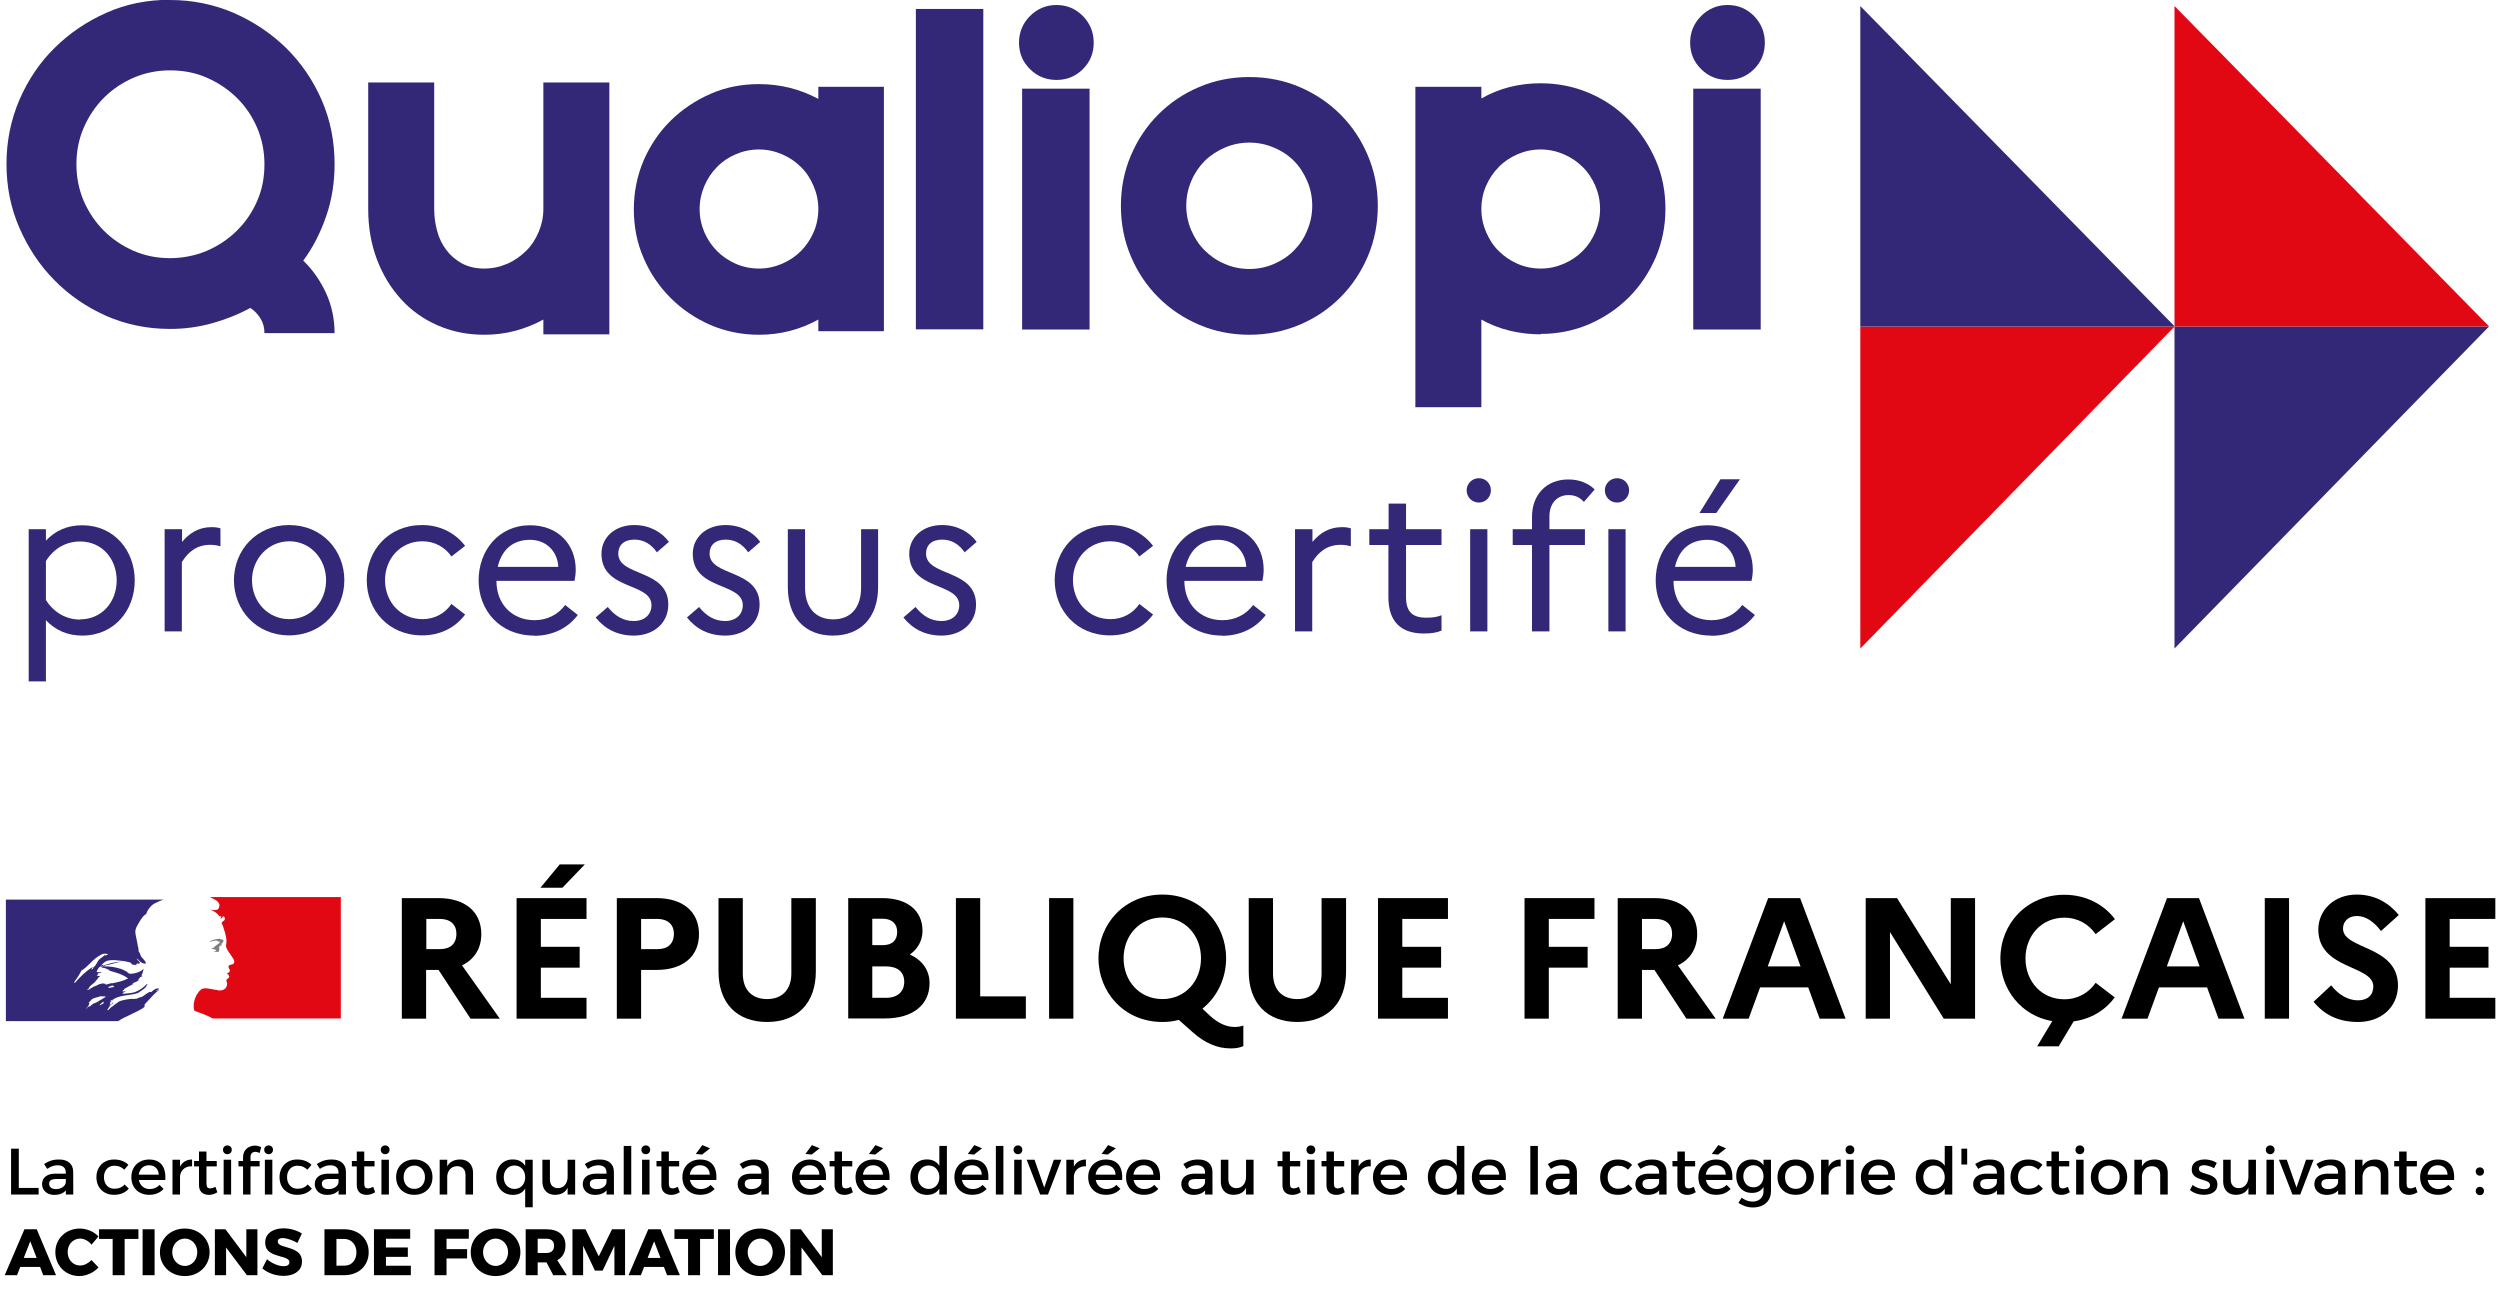 <svg width="496" height="258" viewBox="0 0 496 258" fill="none" xmlns="http://www.w3.org/2000/svg">
<g clip-path="url(#clip0_2006_200)">
<path d="M22.657 199.044C22.739 199.044 22.78 198.961 22.821 198.92C22.739 198.961 22.698 199.003 22.657 199.044Z" fill="#293173"/>
<path d="M31.469 196.07C31.469 196.07 31.469 196.07 31.386 196.112C31.386 196.112 31.469 196.112 31.469 196.07Z" fill="#293173"/>
<path d="M31.509 196.153C31.509 196.153 31.509 196.153 31.426 196.194C31.426 196.194 31.509 196.194 31.509 196.153Z" fill="#293173"/>
<path d="M5.693 104.995H9.111V107.266C10.963 105.284 13.351 104.21 16.316 104.21C22.657 104.21 26.733 109.249 26.733 115.156C26.733 121.062 22.698 126.101 16.316 126.101C13.393 126.101 10.963 125.027 9.111 123.045V135.188H5.693V104.995ZM15.904 122.879C20.186 122.879 23.151 119.451 23.151 115.156C23.151 110.86 20.227 107.432 15.904 107.432C13.104 107.432 10.675 108.795 9.111 111.314V119.038C10.675 121.516 13.104 122.921 15.904 122.921V122.879Z" fill="#332878"/>
<path d="M32.703 104.995H36.12V107.514C37.602 105.738 39.455 104.582 42.008 104.582C42.667 104.582 43.243 104.664 43.737 104.829V108.382C43.12 108.216 42.543 108.092 41.72 108.092C39.085 108.092 37.355 109.455 36.079 111.521V125.275H32.662V104.995H32.703Z" fill="#332878"/>
<path d="M68.317 115.114C68.317 121.021 63.871 126.06 57.365 126.06C50.86 126.06 46.413 121.021 46.413 115.114C46.413 109.208 50.819 104.168 57.365 104.168C63.912 104.168 68.317 109.208 68.317 115.114ZM64.694 115.114C64.694 110.901 61.606 107.39 57.407 107.39C53.207 107.39 49.995 110.901 49.995 115.114C49.995 119.327 53.083 122.838 57.407 122.838C61.73 122.838 64.694 119.286 64.694 115.114Z" fill="#332878"/>
<path d="M89.562 119.823L92.28 121.929C90.386 124.449 87.463 126.06 83.757 126.06C77.046 126.06 72.764 121.021 72.764 115.114C72.764 109.208 77.046 104.168 83.757 104.168C87.421 104.168 90.386 105.821 92.28 108.299L89.562 110.405C88.327 108.588 86.269 107.39 83.798 107.39C79.475 107.39 76.387 110.818 76.387 115.114C76.387 119.41 79.475 122.838 83.839 122.838C86.31 122.838 88.327 121.64 89.562 119.823Z" fill="#332878"/>
<path d="M105.99 126.101C99.156 126.101 94.956 121.062 94.956 115.156C94.956 109.249 98.909 104.21 105.167 104.21C110.684 104.21 114.225 107.969 114.225 113.049C114.225 113.834 114.101 114.66 113.978 115.238H98.497V115.321C98.497 119.782 101.544 123.045 106.073 123.045C108.625 123.045 110.808 121.847 112.125 120.029L114.637 122.012C112.743 124.532 109.737 126.142 105.949 126.142L105.99 126.101ZM98.744 112.471H110.766C110.643 109.538 108.502 107.101 105.167 107.101C101.832 107.101 99.567 108.96 98.744 112.471Z" fill="#332878"/>
<path d="M120.566 120.401C121.966 122.177 123.654 123.21 125.712 123.21C127.977 123.21 129.253 121.847 129.253 120.071C129.253 115.486 119.331 117.179 119.331 109.868C119.331 106.605 122.007 104.168 125.836 104.168C128.8 104.168 131.312 105.531 132.712 107.514L130.324 109.579C129.212 107.968 127.73 107.06 125.877 107.06C123.777 107.06 122.666 108.175 122.666 109.827C122.666 114.453 132.588 112.842 132.588 119.947C132.588 123.747 129.541 126.101 125.754 126.101C122.542 126.101 120.031 124.82 118.178 122.507L120.607 120.401H120.566Z" fill="#332878"/>
<path d="M138.682 120.401C140.082 122.177 141.77 123.21 143.828 123.21C146.093 123.21 147.369 121.847 147.369 120.071C147.369 115.486 137.447 117.179 137.447 109.868C137.447 106.605 140.123 104.168 143.952 104.168C146.916 104.168 149.428 105.531 150.828 107.514L148.44 109.579C147.328 107.968 145.846 107.06 143.993 107.06C141.893 107.06 140.782 108.175 140.782 109.827C140.782 114.453 150.704 112.842 150.704 119.947C150.704 123.747 147.657 126.101 143.869 126.101C140.658 126.101 138.146 124.82 136.294 122.507L138.723 120.401H138.682Z" fill="#332878"/>
<path d="M170.755 104.995H174.214V116.477C174.214 122.549 170.714 126.101 165.238 126.101C159.762 126.101 156.304 122.549 156.304 116.477V104.995H159.721V116.601C159.721 120.608 161.862 122.879 165.321 122.879C168.779 122.879 170.838 120.566 170.838 116.601V104.995H170.755Z" fill="#332878"/>
<path d="M181.625 120.401C183.025 122.177 184.713 123.21 186.771 123.21C189.036 123.21 190.312 121.847 190.312 120.071C190.312 115.486 180.39 117.179 180.39 109.868C180.39 106.605 183.066 104.168 186.895 104.168C189.859 104.168 192.371 105.531 193.771 107.514L191.383 109.579C190.271 107.968 188.789 107.06 186.936 107.06C184.836 107.06 183.725 108.175 183.725 109.827C183.725 114.453 193.647 112.842 193.647 119.947C193.647 123.747 190.601 126.101 186.813 126.101C183.601 126.101 181.09 124.82 179.237 122.507L181.666 120.401H181.625Z" fill="#332878"/>
<path d="M226.05 119.823L228.768 121.929C226.874 124.449 223.95 126.06 220.245 126.06C213.534 126.06 209.252 121.021 209.252 115.114C209.252 109.208 213.534 104.168 220.245 104.168C223.909 104.168 226.874 105.821 228.768 108.299L226.05 110.405C224.815 108.588 222.756 107.39 220.286 107.39C215.963 107.39 212.875 110.818 212.875 115.114C212.875 119.41 215.963 122.838 220.327 122.838C222.798 122.838 224.815 121.64 226.05 119.823Z" fill="#332878"/>
<path d="M242.478 126.101C235.643 126.101 231.444 121.062 231.444 115.156C231.444 109.249 235.396 104.21 241.655 104.21C247.172 104.21 250.713 107.969 250.713 113.049C250.713 113.834 250.589 114.66 250.466 115.238H234.985V115.321C234.985 119.782 238.031 123.045 242.56 123.045C245.113 123.045 247.295 121.847 248.613 120.029L251.124 122.012C249.23 124.532 246.225 126.142 242.437 126.142L242.478 126.101ZM235.232 112.471H247.254C247.131 109.538 244.99 107.101 241.655 107.101C238.32 107.101 236.055 108.96 235.232 112.471Z" fill="#332878"/>
<path d="M256.971 104.995H260.388V107.514C261.871 105.738 263.723 104.582 266.276 104.582C266.935 104.582 267.511 104.664 268.005 104.829V108.382C267.388 108.216 266.811 108.092 265.988 108.092C263.353 108.092 261.624 109.455 260.347 111.521V125.275H256.93V104.995H256.971Z" fill="#332878"/>
<path d="M275.499 108.134H271.67V104.995H275.499V99.914H278.957V104.995H285.998V108.134H278.957V118.501C278.957 121.682 280.563 122.549 282.992 122.549C284.31 122.549 285.257 122.384 285.998 122.053V125.11C285.051 125.523 283.939 125.688 282.498 125.688C278.01 125.688 275.458 123.416 275.458 118.46V108.093L275.499 108.134Z" fill="#332878"/>
<path d="M290.98 97.271C290.98 95.99 292.05 94.875 293.409 94.875C294.768 94.875 295.797 95.949 295.797 97.271C295.797 98.592 294.768 99.708 293.409 99.708C292.05 99.708 290.98 98.634 290.98 97.271ZM291.68 104.994H295.097V125.275H291.68V104.994Z" fill="#332878"/>
<path d="M303.949 104.995V102.516C303.949 98.18 306.79 95.123 311.154 95.123C313.419 95.123 315.148 95.908 316.383 97.106L314.242 99.584C313.501 98.758 312.595 98.221 311.196 98.221C308.972 98.221 307.408 99.832 307.408 102.434V104.995H314.448V108.134H307.408V125.275H303.949V108.134H300.12V104.995H303.949Z" fill="#332878"/>
<path d="M318.401 97.271C318.401 95.99 319.471 94.875 320.83 94.875C322.189 94.875 323.218 95.949 323.218 97.271C323.218 98.592 322.189 99.708 320.83 99.708C319.471 99.708 318.401 98.634 318.401 97.271ZM319.101 104.994H322.518V125.275H319.101V104.994Z" fill="#332878"/>
<path d="M339.523 126.101C332.688 126.101 328.488 121.062 328.488 115.156C328.488 109.249 332.441 104.21 338.699 104.21C344.216 104.21 347.757 107.969 347.757 113.049C347.757 113.834 347.634 114.66 347.51 115.238H332.029V115.321C332.029 119.782 335.076 123.045 339.605 123.045C342.158 123.045 344.34 121.847 345.657 120.029L348.169 122.012C346.275 124.532 343.269 126.142 339.481 126.142L339.523 126.101ZM332.317 112.471H344.34C344.216 109.538 342.075 107.101 338.74 107.101C335.405 107.101 333.1 108.96 332.317 112.471ZM337.176 101.773L341.334 95.082H345.204L340.511 101.773H337.176Z" fill="#332878"/>
<path d="M369.085 64.765H431.462L369.085 128.662V64.765Z" fill="#E10814"/>
<path d="M369.085 64.765H431.462L369.085 1.198V64.765Z" fill="#332878"/>
<path d="M431.42 64.765H493.838L431.42 128.662V64.765Z" fill="#332878"/>
<path d="M431.42 64.765H493.838L431.42 1.198V64.765Z" fill="#E10814"/>
<path d="M28.709 199.251C28.956 199.003 29.244 198.714 29.491 198.424C29.985 197.888 30.438 197.351 31.015 196.855C31.18 196.69 31.344 196.566 31.509 196.442C31.55 196.401 31.55 196.318 31.591 196.277C31.385 196.359 31.221 196.566 31.015 196.648C31.015 196.648 30.933 196.607 31.015 196.566C31.18 196.442 31.344 196.318 31.509 196.194C31.509 196.194 31.468 196.194 31.468 196.111C30.891 196.029 30.438 196.442 30.027 196.814C29.944 196.855 29.862 196.772 29.78 196.772C29.08 197.02 28.586 197.598 27.927 197.888V197.805C27.639 197.888 27.392 198.053 27.103 198.135C26.692 198.218 26.321 198.177 25.951 198.177C25.415 198.218 24.839 198.342 24.304 198.466H24.262C23.974 198.548 23.686 198.672 23.439 198.796C23.439 198.796 23.439 198.838 23.357 198.879C23.233 198.961 23.151 199.085 23.027 199.127C22.739 199.292 22.533 199.498 22.286 199.705C22.286 199.705 22.245 199.705 22.204 199.705C21.957 199.953 21.71 200.159 21.463 200.407C21.463 200.407 21.38 200.407 21.298 200.407C21.298 200.407 21.298 200.407 21.298 200.366C21.298 200.283 21.38 200.242 21.422 200.159C21.463 200.077 21.504 199.994 21.545 199.953C21.586 199.87 21.669 199.746 21.751 199.664V199.622C21.751 199.622 21.71 199.622 21.669 199.622C21.916 199.416 22.163 199.209 22.451 199.044C22.451 199.044 22.369 199.044 22.41 199.003C22.41 198.961 22.451 198.92 22.492 198.879C22.492 198.879 22.327 198.92 22.286 199.003C22.163 199.085 22.08 199.292 21.916 199.292C21.916 199.292 21.916 199.292 21.833 199.292C21.833 199.292 21.833 199.292 21.792 199.292C21.792 199.292 21.792 199.292 21.792 199.251C21.792 199.251 21.792 199.251 21.792 199.209C21.792 199.209 21.792 199.209 21.792 199.168C21.792 199.168 21.792 199.085 21.833 199.085C21.833 199.085 21.833 199.085 21.833 199.044C21.833 199.044 21.833 199.003 21.875 198.961V198.879C21.957 198.755 22.08 198.672 22.163 198.59C22.163 198.59 22.533 198.383 22.698 198.301C22.698 198.301 22.739 198.259 22.78 198.259C22.533 198.342 22.286 198.466 22.039 198.631C22.039 198.631 21.998 198.631 21.957 198.631C21.957 198.631 21.916 198.631 21.833 198.631C21.875 198.548 21.998 198.507 22.122 198.424C22.163 198.424 22.204 198.424 22.204 198.466C23.645 197.309 25.662 197.598 27.351 197.02C27.474 196.938 27.639 196.855 27.762 196.731C28.009 196.648 28.174 196.401 28.462 196.277C28.833 195.988 29.08 195.698 29.244 195.244C29.244 195.203 29.203 195.161 29.203 195.161C28.627 195.781 27.927 196.318 27.186 196.648C26.239 197.144 25.209 197.061 24.18 197.185C24.221 197.103 24.304 197.103 24.427 197.103C24.427 196.979 24.509 196.938 24.592 196.814H24.715C24.715 196.814 24.715 196.731 24.798 196.731C24.88 196.731 25.045 196.69 24.962 196.69C24.839 196.524 24.551 196.814 24.304 196.69C24.386 196.607 24.345 196.442 24.427 196.401H24.592L24.674 196.194C25.374 195.781 25.992 195.451 26.651 195.12C26.527 195.12 26.404 195.244 26.28 195.161C26.362 195.161 26.28 195.038 26.362 195.038C26.856 194.914 27.268 194.624 27.762 194.459C27.598 194.459 27.433 194.583 27.268 194.459C27.351 194.418 27.392 194.335 27.556 194.335V194.211C27.556 194.211 27.598 194.17 27.639 194.17C27.598 194.17 27.556 194.129 27.556 194.129C27.598 194.046 27.721 194.088 27.845 194.005C27.803 194.005 27.721 194.005 27.721 193.964C27.845 193.798 28.092 193.757 28.297 193.674C28.256 193.592 28.133 193.674 28.133 193.592C28.133 193.592 28.133 193.592 28.215 193.592H28.133C28.133 193.592 28.092 193.468 28.092 193.427C28.339 193.096 28.339 192.683 28.503 192.311C28.462 192.311 28.421 192.311 28.421 192.27C27.968 192.766 27.227 192.972 26.568 193.138H26.362C26.115 193.22 25.827 193.22 25.58 193.138C25.415 193.055 25.292 192.89 25.127 192.766C24.757 192.559 24.386 192.353 23.974 192.229C22.863 191.857 21.669 191.692 20.475 191.733C20.969 191.444 21.504 191.444 22.08 191.279C22.863 191.072 23.563 190.783 24.386 190.825C24.262 190.783 24.057 190.825 23.933 190.825C23.316 190.783 22.657 190.948 21.998 191.114C21.545 191.196 21.133 191.403 20.68 191.485C20.392 191.568 20.269 191.857 19.939 191.816V191.692C20.392 191.155 20.927 190.618 21.669 190.535C22.492 190.411 23.274 190.535 24.057 190.618C24.633 190.659 25.209 190.783 25.786 190.948C26.033 190.948 26.074 191.32 26.239 191.361C26.527 191.444 26.774 191.361 27.062 191.527C27.062 191.444 27.021 191.361 27.062 191.238C27.227 191.072 27.474 191.238 27.639 191.196C28.009 190.948 27.309 190.577 27.145 190.246C27.145 190.205 27.186 190.164 27.186 190.164C27.556 190.494 27.803 190.866 28.256 191.072C28.462 191.155 29.038 191.279 28.956 191.031C28.75 190.535 28.256 190.122 27.927 189.668V189.503C27.927 189.503 27.845 189.461 27.803 189.42V189.255C27.803 189.255 27.68 188.966 27.556 188.842C27.433 188.594 27.515 188.305 27.433 188.016C27.351 187.727 27.309 187.52 27.268 187.231C27.145 186.446 26.939 185.785 26.856 185.042C26.774 184.175 27.351 183.472 27.762 182.729C28.092 182.192 28.462 181.655 29.038 181.283C29.162 180.746 29.533 180.292 29.903 179.838C30.274 179.383 30.891 179.135 31.303 178.929C31.921 178.64 32.497 178.475 32.497 178.475H1.165V202.596H23.439C24.304 201.977 25.168 201.687 26.362 201.068C26.939 200.779 28.256 200.201 28.668 199.746M21.71 195.988C21.71 195.988 21.422 196.029 21.504 195.946C21.504 195.698 21.875 195.698 22.039 195.616C22.122 195.574 22.245 195.492 22.369 195.533C22.451 195.657 22.574 195.616 22.698 195.698C22.41 195.988 22.08 195.822 21.751 195.988M14.752 194.955C14.752 194.955 14.71 194.914 14.71 194.872C15.287 194.088 15.74 193.385 16.151 192.559C16.728 192.229 17.222 191.775 17.716 191.279C18.498 190.453 19.322 189.751 20.269 189.296C20.639 189.172 21.092 189.214 21.463 189.296C21.339 189.461 21.092 189.42 20.927 189.585C20.886 189.585 20.845 189.585 20.804 189.544C20.845 189.503 20.845 189.461 20.845 189.42C20.392 189.916 19.733 190.164 19.404 190.742C19.116 191.196 18.951 191.775 18.375 191.94C18.21 191.981 18.416 191.816 18.375 191.857C16.975 192.725 15.946 193.757 14.875 194.996M18.54 191.981C18.54 191.981 18.457 192.064 18.416 192.188C18.375 192.27 18.334 192.311 18.251 192.353C18.21 192.353 18.169 192.353 18.169 192.311C18.21 192.146 18.334 191.94 18.54 191.898C18.581 191.898 18.581 191.898 18.581 191.981M20.639 198.796C20.639 198.796 20.557 198.879 20.516 198.92C20.557 198.92 20.598 198.92 20.557 199.003C20.475 199.085 20.351 199.209 20.228 199.251C20.228 199.251 20.228 199.251 20.145 199.251C20.104 199.292 20.022 199.374 19.98 199.416C19.939 199.457 19.692 199.416 19.775 199.374C19.898 199.251 19.98 199.168 20.104 199.044C20.186 198.961 20.228 198.92 20.31 198.879C20.31 198.879 20.351 198.796 20.392 198.796C20.433 198.796 20.68 198.755 20.639 198.796ZM19.857 198.424C19.692 198.548 19.528 198.672 19.363 198.755C19.157 198.879 18.951 198.961 18.745 199.044C18.745 199.044 18.704 199.044 18.663 199.044C18.498 199.127 18.334 199.251 18.21 199.374C18.21 199.374 18.169 199.374 18.128 199.416C18.128 199.416 18.087 199.457 18.045 199.457C18.045 199.457 17.963 199.54 17.963 199.581C17.963 199.581 17.963 199.581 17.881 199.664C17.881 199.664 17.757 199.664 17.798 199.664C17.798 199.664 17.757 199.664 17.716 199.664C17.716 199.664 17.675 199.664 17.634 199.664C17.593 199.705 17.51 199.746 17.469 199.787C17.387 199.87 17.263 199.953 17.222 200.077C17.222 200.077 17.222 200.077 17.222 200.118C17.222 200.118 17.222 200.118 17.181 200.118C17.181 200.118 17.181 200.035 17.14 200.035C17.181 199.994 17.222 199.911 17.304 199.87C17.304 199.87 17.304 199.829 17.346 199.787L17.428 199.705C17.469 199.622 17.51 199.581 17.551 199.498C17.551 199.498 17.551 199.416 17.593 199.416C17.593 199.416 17.593 199.374 17.634 199.333C17.634 199.333 17.634 199.251 17.675 199.209C17.675 199.209 17.675 199.209 17.675 199.168C17.675 199.168 17.675 199.127 17.675 199.085C17.716 199.003 17.798 198.92 17.84 198.837C17.757 198.879 17.716 198.961 17.675 199.003C17.634 199.003 17.551 199.003 17.593 198.92C17.634 198.92 17.675 198.837 17.675 198.837C17.757 198.755 17.84 198.672 17.922 198.59C17.963 198.59 18.004 198.507 18.045 198.466C18.045 198.466 18.128 198.383 18.128 198.342C18.581 197.929 19.281 197.929 19.857 197.681C20.104 197.598 20.351 197.722 20.598 197.681C20.722 197.681 20.886 197.681 21.01 197.764C20.598 197.97 20.228 198.259 19.857 198.466M20.763 195.244C20.763 195.244 20.886 195.244 20.927 195.161H20.557C20.557 195.161 20.516 195.12 20.516 195.079C20.269 195.12 20.022 195.203 19.775 195.244C19.445 195.327 19.198 195.574 18.828 195.657C18.334 195.822 17.922 196.235 17.387 196.442C17.346 196.442 17.346 196.401 17.346 196.359C17.387 196.194 17.593 196.194 17.675 196.029C17.675 195.988 17.675 195.946 17.634 195.946C18.004 195.451 18.498 195.161 18.951 194.748V194.624C18.951 194.624 19.322 194.335 19.404 194.129C19.445 194.005 19.651 193.798 19.857 193.716C19.857 193.674 19.733 193.674 19.733 193.592C19.569 193.592 19.363 193.674 19.198 193.551C19.281 193.468 19.363 193.427 19.486 193.385C19.486 193.385 19.404 193.385 19.363 193.303C19.322 193.22 19.445 193.096 19.61 193.096C19.816 193.055 20.022 193.055 20.145 192.89C19.816 192.848 19.445 192.972 19.157 192.807C19.363 192.229 19.733 191.733 20.31 191.444C20.351 191.444 20.433 191.444 20.433 191.485C20.433 191.733 20.31 191.898 20.063 191.94C20.433 192.022 20.804 192.022 21.174 192.229C21.133 192.311 21.051 192.229 21.01 192.229C21.257 192.353 21.504 192.27 21.751 192.477C21.627 192.601 21.463 192.477 21.339 192.477C22.739 192.89 24.262 193.22 25.415 194.129C24.427 194.624 23.357 194.872 22.286 195.079C22.163 195.079 22.039 195.079 21.916 195.038C21.916 195.079 21.916 195.161 21.875 195.161C21.71 195.161 21.545 195.161 21.422 195.244C21.257 195.327 20.969 195.368 20.845 195.244" fill="#332878"/>
<path d="M67.494 177.979H41.637C41.637 177.979 41.678 177.979 41.884 178.103C42.09 178.227 42.379 178.351 42.543 178.433C42.873 178.599 43.202 178.846 43.408 179.177C43.49 179.301 43.614 179.59 43.531 179.755C43.449 179.962 43.408 180.333 43.161 180.457C42.873 180.581 42.543 180.581 42.214 180.54C42.049 180.54 41.843 180.499 41.678 180.457C42.379 180.746 42.996 181.036 43.449 181.696C43.49 181.779 43.696 181.82 43.861 181.82C43.902 181.82 43.902 181.903 43.902 181.944C43.819 182.027 43.737 182.068 43.778 182.233H43.902C44.149 182.151 44.108 181.696 44.396 181.82C44.602 181.944 44.725 182.275 44.561 182.522C44.396 182.688 44.19 182.853 44.025 182.977C43.984 183.059 43.984 183.225 44.025 183.307C44.149 183.472 44.19 183.679 44.272 183.844C44.396 184.175 44.437 184.546 44.602 184.836C44.767 185.538 44.972 186.199 44.931 186.901C44.931 187.272 44.767 187.562 44.89 187.933C44.972 188.305 45.219 188.553 45.384 188.883C45.549 189.172 45.755 189.338 45.878 189.627C46.166 190.081 46.66 190.535 46.413 191.072C46.29 191.403 45.796 191.32 45.466 191.527C45.178 191.775 45.425 192.105 45.549 192.353C45.796 192.766 45.261 193.055 44.972 193.179C45.055 193.303 45.261 193.262 45.302 193.344C45.343 193.551 45.59 193.716 45.425 193.922C45.261 194.212 44.684 194.335 44.972 194.748C45.137 195.079 45.055 195.409 44.931 195.74C44.808 196.153 44.437 196.318 44.108 196.442C43.819 196.525 43.531 196.525 43.243 196.483C43.161 196.442 43.078 196.401 42.955 196.401C42.173 196.318 41.39 196.07 40.649 196.07C40.402 196.112 40.196 196.153 39.99 196.235C39.785 196.401 39.62 196.566 39.455 196.731C39.455 196.731 39.373 196.814 39.373 196.855C39.373 196.855 39.332 196.896 39.332 196.938C39.332 196.938 39.332 196.938 39.291 196.979C39.167 197.144 39.044 197.309 38.92 197.516C38.92 197.516 38.92 197.516 38.92 197.598C38.755 197.888 38.673 198.135 38.591 198.425C38.302 199.457 38.426 200.366 38.632 200.572C38.714 200.614 40.114 201.068 41.143 201.522C41.596 201.729 41.926 201.894 42.214 202.059H67.617V177.938L67.494 177.979Z" fill="#E10814"/>
<path d="M43.161 186.777C43.161 186.777 43.614 186.818 43.614 186.901C43.531 187.272 42.996 187.355 42.708 187.727H42.584C42.584 187.727 42.502 188.057 42.337 188.057C42.214 188.016 42.049 188.057 41.926 188.057C42.09 188.222 42.337 188.388 42.584 188.346C42.626 188.346 42.708 188.429 42.708 188.512C42.708 188.512 42.749 188.512 42.79 188.47C42.831 188.47 42.873 188.47 42.873 188.512V188.677C42.873 188.677 42.502 188.759 42.337 188.801C42.708 188.883 43.078 188.883 43.367 188.801C43.655 188.718 43.367 188.264 43.531 188.016C43.449 188.016 43.531 187.892 43.449 187.892C43.531 187.809 43.614 187.644 43.737 187.603C43.82 187.603 43.984 187.562 44.025 187.479C44.025 187.396 43.861 187.355 43.902 187.272C44.19 187.107 44.396 186.818 44.314 186.529C44.273 186.405 43.902 186.405 43.696 186.281C43.449 186.199 43.202 186.281 42.914 186.323C42.708 186.323 42.461 186.446 42.255 186.488C41.926 186.57 41.679 186.777 41.39 186.942C41.72 186.818 42.049 186.777 42.379 186.653C42.626 186.653 42.873 186.57 43.161 186.653" fill="#808080"/>
<path d="M79.722 178.185H87.01C92.239 178.185 95.492 180.87 95.492 185.331C95.492 188.181 94.092 190.37 91.662 191.526L99.156 202.1H93.351L87.01 192.435H84.54V202.1H79.722V178.185ZM84.581 182.315V188.305H87.298C89.357 188.305 90.551 187.231 90.551 185.248C90.551 183.431 89.357 182.315 87.298 182.315H84.581Z" fill="black"/>
<path d="M102.491 178.185H116.366V182.316H107.308V187.85H115.008V191.981H107.308V197.97H116.366V202.1H102.491V178.185ZM107.226 176.12L111.055 171.494H116.037L111.59 176.12H107.185H107.226Z" fill="black"/>
<path d="M122.377 178.185H130.241C135.47 178.185 138.682 180.87 138.682 185.331C138.682 189.791 135.47 192.435 130.241 192.435H127.195V202.1H122.377V178.185ZM127.195 182.315V188.305H130.447C132.506 188.305 133.7 187.231 133.7 185.248C133.7 183.431 132.465 182.315 130.447 182.315H127.195Z" fill="black"/>
<path d="M157.045 178.185H161.862V192.724C161.862 199.002 158.198 202.761 152.186 202.761C146.175 202.761 142.552 199.002 142.552 192.724V178.185H147.369V193.137C147.369 196.359 149.181 198.218 152.186 198.218C155.192 198.218 157.004 196.318 157.004 193.137V178.185H157.045Z" fill="black"/>
<path d="M168.244 178.185H175.037C180.019 178.185 183.025 180.663 183.025 184.67C183.025 186.57 182.119 188.263 180.513 189.378C183.025 190.494 184.425 192.559 184.425 195.037C184.425 199.415 181.049 202.059 175.573 202.059H168.285V178.144L168.244 178.185ZM173.061 182.315V187.52H175.12C176.973 187.52 178.002 186.611 178.002 184.876C178.002 183.265 176.931 182.274 175.12 182.274H173.061V182.315ZM173.061 191.733V197.97H175.779C178.043 197.97 179.402 196.772 179.402 194.789C179.402 192.807 178.043 191.733 175.779 191.733H173.061Z" fill="black"/>
<path d="M189.654 178.185H194.471V197.681H203.529V202.1H189.654V178.185Z" fill="black"/>
<path d="M208.14 178.185H212.957V202.1H208.14V178.185Z" fill="black"/>
<path d="M244.99 203.753C245.484 203.753 246.184 203.67 246.678 203.463V207.552C245.896 207.883 245.196 208.007 244.166 208.007C241.49 208.007 239.061 206.933 236.714 204.868L233.873 202.348C232.844 202.637 231.773 202.761 230.62 202.761C223.086 202.761 217.939 196.937 217.939 190.122C217.939 183.307 223.086 177.483 230.62 177.483C238.155 177.483 243.26 183.307 243.26 190.122C243.26 194.129 241.49 197.763 238.567 200.118L240.008 201.481C241.861 203.174 243.466 203.753 245.031 203.753H244.99ZM238.279 190.122C238.279 185.537 235.067 182.027 230.62 182.027C226.174 182.027 222.921 185.537 222.921 190.122C222.921 194.707 226.133 198.218 230.62 198.218C235.108 198.218 238.279 194.707 238.279 190.122Z" fill="black"/>
<path d="M262.241 178.185H267.059V192.724C267.059 199.002 263.394 202.761 257.383 202.761C251.372 202.761 247.749 199.002 247.749 192.724V178.185H252.566V193.137C252.566 196.359 254.377 198.218 257.383 198.218C260.389 198.218 262.2 196.318 262.2 193.137V178.185H262.241Z" fill="black"/>
<path d="M273.399 178.185H287.274V182.315H278.216V187.85H285.915V191.981H278.216V197.97H287.274V202.1H273.399V178.185Z" fill="black"/>
<path d="M302.467 178.185H316.342V182.315H307.284V187.85H314.984V191.981H307.284V202.1H302.467V178.185Z" fill="black"/>
<path d="M320.954 178.185H328.241C333.47 178.185 336.723 180.87 336.723 185.331C336.723 188.181 335.323 190.37 332.894 191.526L340.387 202.1H334.582L328.241 192.435H325.771V202.1H320.954V178.185ZM325.771 182.315V188.305H328.488C330.547 188.305 331.741 187.231 331.741 185.248C331.741 183.431 330.547 182.315 328.488 182.315H325.771Z" fill="black"/>
<path d="M350.804 178.185H357.144L366.161 202.1H361.015L358.75 195.904H349.198L346.933 202.1H341.787L350.804 178.185ZM357.227 191.733L353.974 182.77L350.721 191.733H357.268H357.227Z" fill="black"/>
<path d="M370.155 178.185H376.372L387.036 195.285V178.185H391.853V202.1H385.636L374.972 184.918V202.1H370.155V178.185Z" fill="black"/>
<path d="M415.734 194.955L419.563 197.887C417.71 200.407 414.869 202.183 411.41 202.637L408.446 207.594H404.164L407.17 202.596C400.953 201.522 396.876 196.235 396.876 190.163C396.876 183.348 402.023 177.524 409.558 177.524C413.881 177.524 417.422 179.466 419.604 182.357L415.775 185.331C414.416 183.39 412.275 182.068 409.558 182.068C405.07 182.068 401.858 185.579 401.858 190.163C401.858 194.748 405.07 198.259 409.558 198.259C412.275 198.259 414.416 196.937 415.775 194.996L415.734 194.955Z" fill="black"/>
<path d="M429.938 178.185H436.279L445.295 202.1H440.149L437.884 195.904H428.332L426.068 202.1H420.921L429.938 178.185ZM436.402 191.733L433.149 182.77L429.897 191.733H436.443H436.402Z" fill="black"/>
<path d="M449.331 178.185H454.148V202.1H449.331V178.185Z" fill="black"/>
<path d="M462.547 195.533C463.988 197.392 465.882 198.466 467.817 198.466C469.752 198.466 470.864 197.433 470.864 195.698C470.864 191.444 459.953 192.394 459.953 184.422C459.953 180.622 463.041 177.483 467.57 177.483C471.152 177.483 473.911 179.094 475.928 181.531L472.387 184.711C470.987 182.894 469.423 181.737 467.611 181.737C465.923 181.737 464.853 182.811 464.853 184.216C464.853 188.47 475.763 187.479 475.763 195.574C475.681 200.035 472.223 202.761 467.858 202.761C463.823 202.761 461.106 201.274 459.006 198.755L462.506 195.492L462.547 195.533Z" fill="black"/>
<path d="M481.198 178.185H495.073V182.315H486.015V187.85H493.715V191.981H486.015V197.97H495.073V202.1H481.198V178.185Z" fill="black"/>
<path d="M33.732 4.42543e-05C38.22 4.42543e-05 42.42 0.867 46.372 2.561C50.325 4.296 53.783 6.609 56.789 9.541C59.754 12.474 62.1 15.902 63.83 19.867C65.559 23.832 66.382 28.087 66.382 32.548C66.382 36.182 65.847 39.611 64.735 42.832C63.624 46.095 62.142 49.028 60.165 51.713C62.059 53.53 63.541 55.678 64.694 58.156C65.806 60.593 66.382 63.278 66.382 66.087H52.466C52.466 65.013 52.219 64.063 51.684 63.195C51.148 62.328 50.49 61.626 49.666 61.089C47.237 62.41 44.725 63.402 42.049 64.145C39.373 64.889 36.614 65.26 33.732 65.26C29.244 65.26 25.045 64.393 21.133 62.7C17.222 60.965 13.763 58.611 10.84 55.637C7.876 52.663 5.57 49.152 3.841 45.187C2.112 41.221 1.288 37.008 1.288 32.506C1.288 28.004 2.153 23.791 3.841 19.826C5.57 15.861 7.876 12.391 10.84 9.5C13.805 6.567 17.222 4.254 21.133 2.52C25.045 0.785 29.244 -0.041 33.732 -0.041V4.42543e-05ZM15.163 32.589C15.163 35.191 15.657 37.628 16.604 39.858C17.593 42.089 18.91 44.071 20.598 45.765C22.286 47.458 24.262 48.78 26.527 49.771C28.791 50.763 31.221 51.217 33.732 51.217C36.244 51.217 38.755 50.721 41.02 49.771C43.284 48.78 45.302 47.458 46.99 45.765C48.719 44.071 50.037 42.13 51.025 39.858C52.013 37.628 52.466 35.191 52.466 32.589C52.466 29.987 51.972 27.632 51.025 25.361C50.037 23.089 48.719 21.106 46.99 19.413C45.261 17.72 43.284 16.398 41.02 15.406C38.755 14.415 36.326 13.961 33.732 13.961C31.138 13.961 28.791 14.457 26.527 15.406C24.262 16.398 22.286 17.72 20.598 19.413C18.91 21.106 17.593 23.089 16.604 25.361C15.616 27.632 15.163 30.069 15.163 32.589Z" fill="#332878"/>
<path d="M96.068 66.417C92.774 66.417 89.686 65.797 86.845 64.558C84.004 63.319 81.575 61.584 79.558 59.354C77.54 57.123 75.934 54.521 74.781 51.465C73.629 48.408 73.052 45.104 73.052 41.469V16.356H86.145V41.469C86.145 42.956 86.351 44.402 86.722 45.806C87.092 47.21 87.71 48.491 88.533 49.565C89.357 50.68 90.386 51.547 91.621 52.249C92.856 52.91 94.339 53.282 96.027 53.282C97.715 53.282 99.197 52.952 100.638 52.332C102.079 51.712 103.273 50.845 104.344 49.812C105.414 48.78 106.238 47.499 106.855 46.054C107.473 44.608 107.802 43.08 107.802 41.469V16.356H120.895V66.334H107.802V63.401C106.073 64.352 104.22 65.095 102.244 65.632C100.226 66.169 98.168 66.417 96.027 66.417H96.068Z" fill="#332878"/>
<path d="M162.356 17.224H175.367V65.715H162.356V63.402C158.692 65.425 154.78 66.417 150.581 66.417C147.163 66.417 143.952 65.756 140.946 64.475C137.941 63.154 135.306 61.378 133.041 59.106C130.777 56.834 128.965 54.191 127.689 51.176C126.371 48.16 125.753 44.939 125.753 41.511C125.753 38.082 126.412 34.861 127.689 31.845C129.006 28.83 130.777 26.187 133.041 23.956C135.306 21.726 137.941 19.95 140.946 18.628C143.952 17.306 147.163 16.687 150.581 16.687C152.722 16.687 154.739 16.935 156.715 17.43C158.692 17.926 160.586 18.669 162.356 19.619V17.306V17.224ZM150.581 53.282C152.186 53.282 153.71 52.952 155.151 52.332C156.592 51.713 157.868 50.845 158.898 49.813C159.968 48.739 160.791 47.5 161.409 46.095C162.027 44.691 162.356 43.121 162.356 41.469C162.356 39.817 162.027 38.33 161.409 36.884C160.791 35.439 159.968 34.158 158.898 33.126C157.827 32.052 156.592 31.226 155.151 30.606C153.71 29.987 152.186 29.656 150.581 29.656C148.975 29.656 147.41 29.987 145.969 30.606C144.528 31.226 143.293 32.052 142.264 33.126C141.193 34.2 140.37 35.439 139.752 36.884C139.135 38.33 138.805 39.858 138.805 41.469C138.805 43.08 139.135 44.65 139.752 46.095C140.37 47.5 141.193 48.739 142.264 49.813C143.334 50.886 144.569 51.713 145.969 52.332C147.369 52.952 148.934 53.282 150.581 53.282Z" fill="#332878"/>
<path d="M195.088 1.776V65.343H181.707V1.776H195.088Z" fill="#332878"/>
<path d="M209.622 0.991C211.681 0.991 213.41 1.735 214.851 3.18C216.251 4.626 216.992 6.402 216.992 8.467C216.992 10.532 216.292 12.267 214.851 13.713C213.452 15.117 211.681 15.861 209.622 15.861C207.564 15.861 205.793 15.159 204.352 13.713C202.911 12.309 202.17 10.532 202.17 8.467C202.17 6.402 202.911 4.626 204.352 3.18C205.793 1.735 207.564 0.991 209.622 0.991ZM214.316 17.595H216.169V65.384H202.788V17.595H214.275H214.316Z" fill="#332878"/>
<path d="M247.872 15.283C251.413 15.283 254.748 15.943 257.836 17.265C260.924 18.587 263.641 20.404 265.947 22.717C268.253 25.03 270.064 27.715 271.382 30.854C272.699 33.952 273.358 37.297 273.358 40.85C273.358 44.402 272.699 47.747 271.382 50.845C270.064 53.943 268.253 56.669 265.947 58.982C263.641 61.295 260.965 63.112 257.836 64.434C254.707 65.756 251.413 66.417 247.872 66.417C244.331 66.417 240.996 65.756 237.908 64.434C234.82 63.112 232.103 61.295 229.797 58.982C227.492 56.669 225.68 53.984 224.363 50.845C223.045 47.747 222.386 44.402 222.386 40.85C222.386 37.297 223.045 33.952 224.363 30.854C225.68 27.756 227.492 25.03 229.797 22.717C232.103 20.404 234.779 18.587 237.908 17.265C240.996 15.943 244.331 15.283 247.872 15.283ZM247.872 53.365C249.601 53.365 251.207 53.034 252.731 52.373C254.254 51.713 255.613 50.845 256.724 49.689C257.836 48.574 258.742 47.252 259.359 45.682C260.018 44.154 260.348 42.502 260.348 40.808C260.348 39.115 260.018 37.463 259.359 35.934C258.701 34.406 257.836 33.043 256.724 31.928C255.613 30.813 254.254 29.904 252.731 29.285C251.207 28.624 249.56 28.293 247.872 28.293C246.184 28.293 244.537 28.624 243.014 29.285C241.49 29.945 240.132 30.813 239.02 31.928C237.908 33.043 237.003 34.365 236.344 35.934C235.685 37.463 235.356 39.115 235.356 40.808C235.356 42.502 235.685 44.154 236.344 45.682C237.003 47.211 237.867 48.574 239.02 49.689C240.132 50.804 241.449 51.713 243.014 52.373C244.537 53.034 246.184 53.365 247.872 53.365Z" fill="#332878"/>
<path d="M305.678 66.334C303.537 66.334 301.479 66.086 299.461 65.591C297.444 65.095 295.591 64.352 293.903 63.401V80.79H280.81V17.224H293.903V19.537C297.444 17.513 301.355 16.521 305.678 16.521C309.096 16.521 312.307 17.182 315.313 18.463C318.318 19.743 320.954 21.561 323.177 23.832C325.4 26.104 327.171 28.747 328.488 31.763C329.806 34.778 330.423 38 330.423 41.428C330.423 44.856 329.765 48.078 328.488 51.093C327.171 54.108 325.4 56.752 323.177 58.982C320.954 61.212 318.318 62.989 315.313 64.31C312.307 65.591 309.096 66.251 305.678 66.251V66.334ZM305.678 29.656C304.032 29.656 302.508 29.987 301.067 30.606C299.667 31.226 298.391 32.052 297.362 33.126C296.291 34.2 295.468 35.439 294.85 36.843C294.232 38.247 293.903 39.817 293.903 41.469C293.903 43.121 294.232 44.608 294.85 46.054C295.468 47.499 296.291 48.78 297.362 49.812C298.432 50.886 299.667 51.712 301.067 52.332C302.467 52.952 304.032 53.282 305.678 53.282C307.325 53.282 308.808 52.952 310.249 52.332C311.69 51.712 312.966 50.845 313.995 49.812C315.066 48.739 315.889 47.499 316.507 46.054C317.124 44.608 317.454 43.08 317.454 41.469C317.454 39.858 317.124 38.289 316.507 36.843C315.889 35.439 315.066 34.158 313.995 33.126C312.925 32.052 311.69 31.226 310.249 30.606C308.808 29.987 307.284 29.656 305.678 29.656Z" fill="#332878"/>
<path d="M342.775 0.991C344.834 0.991 346.563 1.735 348.004 3.18C349.404 4.626 350.145 6.402 350.145 8.467C350.145 10.532 349.445 12.267 348.004 13.713C346.604 15.117 344.834 15.861 342.775 15.861C340.717 15.861 338.946 15.159 337.505 13.713C336.064 12.309 335.323 10.532 335.323 8.467C335.323 6.402 336.064 4.626 337.505 3.18C338.946 1.735 340.717 0.991 342.775 0.991ZM347.469 17.595H349.322V65.384H335.941V17.595H347.428H347.469Z" fill="#332878"/>
<path d="M437.432 188.966V194.418" stroke="black" stroke-width="0.203" stroke-miterlimit="10"/>
</g>
<path d="M2.196 227.9H3.73V235.687H7.669V237H2.196V227.9ZM11.181 233.919C10.696 233.919 10.336 233.993 10.102 234.14C9.868 234.287 9.751 234.53 9.751 234.868C9.751 235.189 9.868 235.444 10.102 235.635C10.345 235.826 10.674 235.921 11.09 235.921C11.463 235.921 11.797 235.856 12.091 235.726C12.386 235.596 12.62 235.423 12.793 235.206C12.967 234.981 13.058 234.729 13.066 234.452L13.352 235.713C13.136 236.164 12.806 236.502 12.364 236.727C11.922 236.952 11.394 237.065 10.778 237.065C10.284 237.065 9.855 236.97 9.491 236.779C9.127 236.588 8.846 236.333 8.646 236.012C8.447 235.683 8.347 235.319 8.347 234.92C8.347 234.296 8.573 233.798 9.023 233.425C9.483 233.052 10.128 232.862 10.96 232.853H13.248V233.919H11.181ZM13.053 232.619C13.053 232.168 12.915 231.817 12.637 231.566C12.36 231.315 11.948 231.189 11.402 231.189C11.073 231.189 10.735 231.25 10.388 231.371C10.05 231.492 9.708 231.67 9.361 231.904L8.75 230.942C9.071 230.743 9.374 230.578 9.66 230.448C9.946 230.318 10.25 230.218 10.57 230.149C10.9 230.08 11.285 230.045 11.727 230.045C12.62 230.045 13.305 230.262 13.781 230.695C14.267 231.12 14.514 231.709 14.522 232.463L14.535 237H13.066L13.053 232.619ZM24.655 232.073C24.413 231.822 24.127 231.627 23.797 231.488C23.468 231.349 23.095 231.28 22.679 231.28C22.281 231.28 21.925 231.375 21.613 231.566C21.301 231.757 21.059 232.025 20.885 232.372C20.712 232.71 20.625 233.104 20.625 233.555C20.625 234.006 20.712 234.404 20.885 234.751C21.059 235.089 21.301 235.358 21.613 235.557C21.925 235.748 22.281 235.843 22.679 235.843C23.113 235.843 23.503 235.774 23.849 235.635C24.196 235.488 24.486 235.275 24.72 234.998L25.552 235.817C25.24 236.207 24.833 236.51 24.33 236.727C23.836 236.944 23.264 237.052 22.614 237.052C21.93 237.052 21.323 236.905 20.794 236.61C20.274 236.315 19.867 235.908 19.572 235.388C19.278 234.859 19.13 234.248 19.13 233.555C19.13 232.862 19.278 232.255 19.572 231.735C19.867 231.206 20.274 230.795 20.794 230.5C21.323 230.197 21.93 230.045 22.614 230.045C23.238 230.045 23.789 230.14 24.265 230.331C24.751 230.513 25.154 230.773 25.474 231.111L24.655 232.073ZM31.493 233.048C31.476 232.658 31.385 232.329 31.22 232.06C31.064 231.783 30.843 231.57 30.557 231.423C30.271 231.267 29.942 231.189 29.569 231.189C29.153 231.189 28.789 231.284 28.477 231.475C28.174 231.666 27.935 231.934 27.762 232.281C27.589 232.619 27.502 233.018 27.502 233.477C27.502 233.971 27.593 234.4 27.775 234.764C27.966 235.128 28.226 235.41 28.555 235.609C28.893 235.808 29.279 235.908 29.712 235.908C30.483 235.908 31.133 235.635 31.662 235.089L32.455 235.882C32.117 236.255 31.705 236.545 31.22 236.753C30.735 236.952 30.193 237.052 29.595 237.052C28.884 237.052 28.265 236.905 27.736 236.61C27.207 236.315 26.796 235.908 26.501 235.388C26.206 234.859 26.059 234.248 26.059 233.555C26.059 232.862 26.206 232.255 26.501 231.735C26.796 231.206 27.207 230.795 27.736 230.5C28.265 230.205 28.871 230.054 29.556 230.045C30.371 230.045 31.025 230.214 31.519 230.552C32.013 230.881 32.364 231.349 32.572 231.956C32.78 232.563 32.854 233.282 32.793 234.114H27.268V233.048H31.493ZM38.109 231.397C37.615 231.371 37.186 231.458 36.822 231.657C36.466 231.848 36.189 232.116 35.99 232.463C35.799 232.81 35.704 233.208 35.704 233.659L35.288 233.607C35.288 232.836 35.4 232.186 35.626 231.657C35.851 231.128 36.176 230.73 36.601 230.461C37.025 230.184 37.528 230.045 38.109 230.045V231.397ZM34.222 230.097H35.717V237H34.222V230.097ZM40.963 234.816C40.963 235.189 41.028 235.444 41.158 235.583C41.288 235.713 41.47 235.778 41.704 235.778C41.86 235.778 42.02 235.752 42.185 235.7C42.358 235.648 42.544 235.57 42.744 235.466L43.121 236.545C42.852 236.71 42.575 236.84 42.289 236.935C42.003 237.022 41.712 237.065 41.418 237.065C41.071 237.065 40.751 237 40.456 236.87C40.161 236.731 39.923 236.515 39.741 236.22C39.568 235.925 39.481 235.544 39.481 235.076V228.459H40.963V234.816ZM38.506 230.344H43.004V231.41H38.506V230.344ZM44.372 230.097H45.854V237H44.372V230.097ZM45.113 227.25C45.364 227.25 45.572 227.332 45.737 227.497C45.901 227.662 45.984 227.87 45.984 228.121C45.984 228.364 45.901 228.572 45.737 228.745C45.572 228.91 45.364 228.992 45.113 228.992C44.87 228.992 44.662 228.91 44.489 228.745C44.324 228.572 44.242 228.364 44.242 228.121C44.242 227.87 44.324 227.662 44.489 227.497C44.662 227.332 44.87 227.25 45.113 227.25ZM48.222 229.668C48.222 229.122 48.335 228.676 48.56 228.329C48.794 227.974 49.093 227.714 49.457 227.549C49.821 227.376 50.202 227.289 50.601 227.289C50.809 227.289 51.017 227.319 51.225 227.38C51.442 227.432 51.641 227.506 51.823 227.601L51.511 228.745C51.39 228.693 51.251 228.645 51.095 228.602C50.948 228.55 50.796 228.524 50.64 228.524C50.475 228.524 50.319 228.559 50.172 228.628C50.033 228.689 49.921 228.793 49.834 228.94C49.747 229.079 49.704 229.261 49.704 229.486V237H48.222V229.668ZM47.312 230.344H51.511V231.41H47.312V230.344ZM52.551 230.097H54.033V237H52.551V230.097ZM53.292 227.25C53.543 227.25 53.751 227.332 53.916 227.497C54.081 227.662 54.163 227.87 54.163 228.121C54.163 228.364 54.081 228.572 53.916 228.745C53.751 228.91 53.543 228.992 53.292 228.992C53.049 228.992 52.841 228.91 52.668 228.745C52.503 228.572 52.421 228.364 52.421 228.121C52.421 227.87 52.503 227.662 52.668 227.497C52.841 227.332 53.049 227.25 53.292 227.25ZM60.984 232.073C60.741 231.822 60.455 231.627 60.126 231.488C59.797 231.349 59.424 231.28 59.008 231.28C58.609 231.28 58.254 231.375 57.942 231.566C57.63 231.757 57.387 232.025 57.214 232.372C57.041 232.71 56.954 233.104 56.954 233.555C56.954 234.006 57.041 234.404 57.214 234.751C57.387 235.089 57.63 235.358 57.942 235.557C58.254 235.748 58.609 235.843 59.008 235.843C59.441 235.843 59.831 235.774 60.178 235.635C60.525 235.488 60.815 235.275 61.049 234.998L61.881 235.817C61.569 236.207 61.161 236.51 60.659 236.727C60.165 236.944 59.593 237.052 58.943 237.052C58.258 237.052 57.651 236.905 57.123 236.61C56.603 236.315 56.196 235.908 55.901 235.388C55.606 234.859 55.459 234.248 55.459 233.555C55.459 232.862 55.606 232.255 55.901 231.735C56.196 231.206 56.603 230.795 57.123 230.5C57.651 230.197 58.258 230.045 58.943 230.045C59.567 230.045 60.117 230.14 60.594 230.331C61.079 230.513 61.482 230.773 61.803 231.111L60.984 232.073ZM65.287 233.919C64.801 233.919 64.442 233.993 64.208 234.14C63.974 234.287 63.857 234.53 63.857 234.868C63.857 235.189 63.974 235.444 64.208 235.635C64.45 235.826 64.78 235.921 65.196 235.921C65.568 235.921 65.902 235.856 66.197 235.726C66.491 235.596 66.725 235.423 66.899 235.206C67.072 234.981 67.163 234.729 67.172 234.452L67.458 235.713C67.241 236.164 66.912 236.502 66.47 236.727C66.028 236.952 65.499 237.065 64.884 237.065C64.39 237.065 63.961 236.97 63.597 236.779C63.233 236.588 62.951 236.333 62.752 236.012C62.552 235.683 62.453 235.319 62.453 234.92C62.453 234.296 62.678 233.798 63.129 233.425C63.588 233.052 64.234 232.862 65.066 232.853H67.354V233.919H65.287ZM67.159 232.619C67.159 232.168 67.02 231.817 66.743 231.566C66.465 231.315 66.054 231.189 65.508 231.189C65.178 231.189 64.84 231.25 64.494 231.371C64.156 231.492 63.813 231.67 63.467 231.904L62.856 230.942C63.176 230.743 63.48 230.578 63.766 230.448C64.052 230.318 64.355 230.218 64.676 230.149C65.005 230.08 65.391 230.045 65.833 230.045C66.725 230.045 67.41 230.262 67.887 230.695C68.372 231.12 68.619 231.709 68.628 232.463L68.641 237H67.172L67.159 232.619ZM72.267 234.816C72.267 235.189 72.332 235.444 72.462 235.583C72.592 235.713 72.774 235.778 73.008 235.778C73.164 235.778 73.324 235.752 73.489 235.7C73.662 235.648 73.849 235.57 74.048 235.466L74.425 236.545C74.156 236.71 73.879 236.84 73.593 236.935C73.307 237.022 73.017 237.065 72.722 237.065C72.375 237.065 72.055 237 71.76 236.87C71.465 236.731 71.227 236.515 71.045 236.22C70.872 235.925 70.785 235.544 70.785 235.076V228.459H72.267V234.816ZM69.81 230.344H74.308V231.41H69.81V230.344ZM75.676 230.097H77.158V237H75.676V230.097ZM76.417 227.25C76.668 227.25 76.876 227.332 77.041 227.497C77.206 227.662 77.288 227.87 77.288 228.121C77.288 228.364 77.206 228.572 77.041 228.745C76.876 228.91 76.668 228.992 76.417 228.992C76.174 228.992 75.966 228.91 75.793 228.745C75.628 228.572 75.546 228.364 75.546 228.121C75.546 227.87 75.628 227.662 75.793 227.497C75.966 227.332 76.174 227.25 76.417 227.25ZM82.204 230.045C82.915 230.045 83.539 230.192 84.076 230.487C84.622 230.782 85.047 231.193 85.35 231.722C85.653 232.242 85.805 232.849 85.805 233.542C85.805 234.235 85.653 234.846 85.35 235.375C85.047 235.904 84.622 236.315 84.076 236.61C83.539 236.905 82.915 237.052 82.204 237.052C81.493 237.052 80.865 236.905 80.319 236.61C79.773 236.315 79.349 235.904 79.045 235.375C78.742 234.846 78.59 234.235 78.59 233.542C78.59 232.849 78.742 232.242 79.045 231.722C79.349 231.193 79.773 230.782 80.319 230.487C80.865 230.192 81.493 230.045 82.204 230.045ZM82.204 231.254C81.788 231.254 81.42 231.354 81.099 231.553C80.778 231.744 80.527 232.012 80.345 232.359C80.172 232.706 80.085 233.104 80.085 233.555C80.085 234.014 80.172 234.417 80.345 234.764C80.527 235.111 80.778 235.384 81.099 235.583C81.42 235.774 81.788 235.869 82.204 235.869C82.62 235.869 82.984 235.774 83.296 235.583C83.617 235.384 83.864 235.111 84.037 234.764C84.219 234.417 84.31 234.014 84.31 233.555C84.31 233.104 84.219 232.706 84.037 232.359C83.864 232.012 83.617 231.744 83.296 231.553C82.984 231.354 82.62 231.254 82.204 231.254ZM92.357 233.1C92.357 232.563 92.21 232.142 91.915 231.839C91.621 231.527 91.213 231.371 90.693 231.371C90.078 231.38 89.593 231.596 89.237 232.021C88.891 232.446 88.717 232.974 88.717 233.607H88.301C88.301 232.749 88.422 232.06 88.665 231.54C88.908 231.02 89.25 230.643 89.692 230.409C90.143 230.166 90.671 230.045 91.278 230.045C91.816 230.045 92.275 230.153 92.656 230.37C93.046 230.587 93.341 230.894 93.54 231.293C93.748 231.683 93.852 232.155 93.852 232.71V237H92.357V233.1ZM87.235 230.097H88.73V237H87.235V230.097ZM101.738 230.032C102.38 230.032 102.921 230.175 103.363 230.461C103.814 230.738 104.156 231.141 104.39 231.67C104.633 232.19 104.75 232.814 104.741 233.542C104.75 234.27 104.637 234.898 104.403 235.427C104.169 235.956 103.827 236.363 103.376 236.649C102.934 236.926 102.397 237.065 101.764 237.065C101.106 237.065 100.525 236.918 100.022 236.623C99.528 236.32 99.143 235.904 98.865 235.375C98.588 234.838 98.449 234.222 98.449 233.529C98.449 232.836 98.588 232.229 98.865 231.709C99.143 231.18 99.528 230.769 100.022 230.474C100.516 230.179 101.088 230.032 101.738 230.032ZM102.076 231.241C101.66 231.241 101.292 231.341 100.971 231.54C100.651 231.739 100.399 232.017 100.217 232.372C100.044 232.719 99.953 233.117 99.944 233.568C99.953 234.019 100.044 234.417 100.217 234.764C100.399 235.111 100.651 235.384 100.971 235.583C101.292 235.782 101.66 235.882 102.076 235.882C102.492 235.882 102.861 235.782 103.181 235.583C103.502 235.384 103.749 235.111 103.922 234.764C104.104 234.417 104.195 234.019 104.195 233.568C104.195 233.109 104.104 232.706 103.922 232.359C103.749 232.012 103.502 231.739 103.181 231.54C102.861 231.341 102.492 231.241 102.076 231.241ZM104.195 230.097H105.69V239.522H104.195V230.097ZM109.105 233.997C109.105 234.534 109.248 234.959 109.534 235.271C109.82 235.574 110.214 235.726 110.717 235.726C111.315 235.709 111.778 235.488 112.108 235.063C112.446 234.638 112.615 234.114 112.615 233.49H113.018C113.018 234.339 112.901 235.024 112.667 235.544C112.433 236.064 112.099 236.445 111.666 236.688C111.241 236.922 110.734 237.043 110.145 237.052C109.616 237.052 109.161 236.944 108.78 236.727C108.407 236.51 108.117 236.203 107.909 235.804C107.709 235.405 107.61 234.933 107.61 234.387V230.097H109.105V233.997ZM112.615 230.097H114.11V237H112.615V230.097ZM118.456 233.919C117.97 233.919 117.611 233.993 117.377 234.14C117.143 234.287 117.026 234.53 117.026 234.868C117.026 235.189 117.143 235.444 117.377 235.635C117.619 235.826 117.949 235.921 118.365 235.921C118.737 235.921 119.071 235.856 119.366 235.726C119.66 235.596 119.894 235.423 120.068 235.206C120.241 234.981 120.332 234.729 120.341 234.452L120.627 235.713C120.41 236.164 120.081 236.502 119.639 236.727C119.197 236.952 118.668 237.065 118.053 237.065C117.559 237.065 117.13 236.97 116.766 236.779C116.402 236.588 116.12 236.333 115.921 236.012C115.721 235.683 115.622 235.319 115.622 234.92C115.622 234.296 115.847 233.798 116.298 233.425C116.757 233.052 117.403 232.862 118.235 232.853H120.523V233.919H118.456ZM120.328 232.619C120.328 232.168 120.189 231.817 119.912 231.566C119.634 231.315 119.223 231.189 118.677 231.189C118.347 231.189 118.009 231.25 117.663 231.371C117.325 231.492 116.982 231.67 116.636 231.904L116.025 230.942C116.345 230.743 116.649 230.578 116.935 230.448C117.221 230.318 117.524 230.218 117.845 230.149C118.174 230.08 118.56 230.045 119.002 230.045C119.894 230.045 120.579 230.262 121.056 230.695C121.541 231.12 121.788 231.709 121.797 232.463L121.81 237H120.341L120.328 232.619ZM123.746 227.354H125.241V237H123.746V227.354ZM127.385 230.097H128.867V237H127.385V230.097ZM128.126 227.25C128.377 227.25 128.585 227.332 128.75 227.497C128.915 227.662 128.997 227.87 128.997 228.121C128.997 228.364 128.915 228.572 128.75 228.745C128.585 228.91 128.377 228.992 128.126 228.992C127.883 228.992 127.675 228.91 127.502 228.745C127.337 228.572 127.255 228.364 127.255 228.121C127.255 227.87 127.337 227.662 127.502 227.497C127.675 227.332 127.883 227.25 128.126 227.25ZM132.704 234.816C132.704 235.189 132.769 235.444 132.899 235.583C133.029 235.713 133.211 235.778 133.445 235.778C133.601 235.778 133.762 235.752 133.926 235.7C134.1 235.648 134.286 235.57 134.485 235.466L134.862 236.545C134.594 236.71 134.316 236.84 134.03 236.935C133.744 237.022 133.454 237.065 133.159 237.065C132.813 237.065 132.492 237 132.197 236.87C131.903 236.731 131.664 236.515 131.482 236.22C131.309 235.925 131.222 235.544 131.222 235.076V228.459H132.704V234.816ZM130.247 230.344H134.745V231.41H130.247V230.344ZM140.821 233.048C140.804 232.658 140.713 232.329 140.548 232.06C140.392 231.783 140.171 231.57 139.885 231.423C139.599 231.267 139.27 231.189 138.897 231.189C138.481 231.189 138.117 231.284 137.805 231.475C137.502 231.666 137.263 231.934 137.09 232.281C136.917 232.619 136.83 233.018 136.83 233.477C136.83 233.971 136.921 234.4 137.103 234.764C137.294 235.128 137.554 235.41 137.883 235.609C138.221 235.808 138.607 235.908 139.04 235.908C139.811 235.908 140.461 235.635 140.99 235.089L141.783 235.882C141.445 236.255 141.033 236.545 140.548 236.753C140.063 236.952 139.521 237.052 138.923 237.052C138.212 237.052 137.593 236.905 137.064 236.61C136.535 236.315 136.124 235.908 135.829 235.388C135.534 234.859 135.387 234.248 135.387 233.555C135.387 232.862 135.534 232.255 135.829 231.735C136.124 231.206 136.535 230.795 137.064 230.5C137.593 230.205 138.199 230.054 138.884 230.045C139.699 230.045 140.353 230.214 140.847 230.552C141.341 230.881 141.692 231.349 141.9 231.956C142.108 232.563 142.182 233.282 142.121 234.114H136.596V233.048H140.821ZM139.339 227.185L140.873 227.822L139.287 229.07L138.052 228.94L139.339 227.185ZM149.185 233.919C148.7 233.919 148.34 233.993 148.106 234.14C147.872 234.287 147.755 234.53 147.755 234.868C147.755 235.189 147.872 235.444 148.106 235.635C148.349 235.826 148.678 235.921 149.094 235.921C149.467 235.921 149.801 235.856 150.095 235.726C150.39 235.596 150.624 235.423 150.797 235.206C150.971 234.981 151.062 234.729 151.07 234.452L151.356 235.713C151.14 236.164 150.81 236.502 150.368 236.727C149.926 236.952 149.398 237.065 148.782 237.065C148.288 237.065 147.859 236.97 147.495 236.779C147.131 236.588 146.85 236.333 146.65 236.012C146.451 235.683 146.351 235.319 146.351 234.92C146.351 234.296 146.577 233.798 147.027 233.425C147.487 233.052 148.132 232.862 148.964 232.853H151.252V233.919H149.185ZM151.057 232.619C151.057 232.168 150.919 231.817 150.641 231.566C150.364 231.315 149.952 231.189 149.406 231.189C149.077 231.189 148.739 231.25 148.392 231.371C148.054 231.492 147.712 231.67 147.365 231.904L146.754 230.942C147.075 230.743 147.378 230.578 147.664 230.448C147.95 230.318 148.254 230.218 148.574 230.149C148.904 230.08 149.289 230.045 149.731 230.045C150.624 230.045 151.309 230.262 151.785 230.695C152.271 231.12 152.518 231.709 152.526 232.463L152.539 237H151.07L151.057 232.619ZM162.569 233.048C162.551 232.658 162.46 232.329 162.296 232.06C162.14 231.783 161.919 231.57 161.633 231.423C161.347 231.267 161.017 231.189 160.645 231.189C160.229 231.189 159.865 231.284 159.553 231.475C159.249 231.666 159.011 231.934 158.838 232.281C158.664 232.619 158.578 233.018 158.578 233.477C158.578 233.971 158.669 234.4 158.851 234.764C159.041 235.128 159.301 235.41 159.631 235.609C159.969 235.808 160.354 235.908 160.788 235.908C161.559 235.908 162.209 235.635 162.738 235.089L163.531 235.882C163.193 236.255 162.781 236.545 162.296 236.753C161.81 236.952 161.269 237.052 160.671 237.052C159.96 237.052 159.34 236.905 158.812 236.61C158.283 236.315 157.871 235.908 157.577 235.388C157.282 234.859 157.135 234.248 157.135 233.555C157.135 232.862 157.282 232.255 157.577 231.735C157.871 231.206 158.283 230.795 158.812 230.5C159.34 230.205 159.947 230.054 160.632 230.045C161.446 230.045 162.101 230.214 162.595 230.552C163.089 230.881 163.44 231.349 163.648 231.956C163.856 232.563 163.929 233.282 163.869 234.114H158.344V233.048H162.569ZM161.087 227.185L162.621 227.822L161.035 229.07L159.8 228.94L161.087 227.185ZM167.052 234.816C167.052 235.189 167.117 235.444 167.247 235.583C167.377 235.713 167.559 235.778 167.793 235.778C167.949 235.778 168.109 235.752 168.274 235.7C168.447 235.648 168.634 235.57 168.833 235.466L169.21 236.545C168.941 236.71 168.664 236.84 168.378 236.935C168.092 237.022 167.802 237.065 167.507 237.065C167.16 237.065 166.84 237 166.545 236.87C166.25 236.731 166.012 236.515 165.83 236.22C165.657 235.925 165.57 235.544 165.57 235.076V228.459H167.052V234.816ZM164.595 230.344H169.093V231.41H164.595V230.344ZM175.169 233.048C175.152 232.658 175.061 232.329 174.896 232.06C174.74 231.783 174.519 231.57 174.233 231.423C173.947 231.267 173.618 231.189 173.245 231.189C172.829 231.189 172.465 231.284 172.153 231.475C171.85 231.666 171.611 231.934 171.438 232.281C171.265 232.619 171.178 233.018 171.178 233.477C171.178 233.971 171.269 234.4 171.451 234.764C171.642 235.128 171.902 235.41 172.231 235.609C172.569 235.808 172.955 235.908 173.388 235.908C174.159 235.908 174.809 235.635 175.338 235.089L176.131 235.882C175.793 236.255 175.381 236.545 174.896 236.753C174.411 236.952 173.869 237.052 173.271 237.052C172.56 237.052 171.941 236.905 171.412 236.61C170.883 236.315 170.472 235.908 170.177 235.388C169.882 234.859 169.735 234.248 169.735 233.555C169.735 232.862 169.882 232.255 170.177 231.735C170.472 231.206 170.883 230.795 171.412 230.5C171.941 230.205 172.547 230.054 173.232 230.045C174.047 230.045 174.701 230.214 175.195 230.552C175.689 230.881 176.04 231.349 176.248 231.956C176.456 232.563 176.53 233.282 176.469 234.114H170.944V233.048H175.169ZM173.687 227.185L175.221 227.822L173.635 229.07L172.4 228.94L173.687 227.185ZM183.91 230.032C184.552 230.032 185.093 230.175 185.535 230.461C185.986 230.738 186.328 231.141 186.562 231.67C186.805 232.19 186.922 232.814 186.913 233.542C186.922 234.27 186.809 234.898 186.575 235.427C186.341 235.956 185.999 236.363 185.548 236.649C185.106 236.926 184.569 237.065 183.936 237.065C183.278 237.065 182.697 236.918 182.194 236.623C181.7 236.32 181.315 235.904 181.037 235.375C180.76 234.838 180.621 234.222 180.621 233.529C180.621 232.836 180.76 232.229 181.037 231.709C181.315 231.18 181.7 230.769 182.194 230.474C182.688 230.179 183.26 230.032 183.91 230.032ZM184.248 231.241C183.832 231.241 183.464 231.341 183.143 231.54C182.823 231.739 182.571 232.017 182.389 232.372C182.216 232.719 182.125 233.117 182.116 233.568C182.125 234.019 182.216 234.417 182.389 234.764C182.571 235.111 182.823 235.384 183.143 235.583C183.464 235.782 183.832 235.882 184.248 235.882C184.664 235.882 185.033 235.782 185.353 235.583C185.674 235.384 185.921 235.111 186.094 234.764C186.276 234.417 186.367 234.019 186.367 233.568C186.367 233.109 186.276 232.706 186.094 232.359C185.921 232.012 185.674 231.739 185.353 231.54C185.033 231.341 184.664 231.241 184.248 231.241ZM186.367 227.354H187.862V237H186.367V227.354ZM194.787 233.048C194.769 232.658 194.678 232.329 194.514 232.06C194.358 231.783 194.137 231.57 193.851 231.423C193.565 231.267 193.235 231.189 192.863 231.189C192.447 231.189 192.083 231.284 191.771 231.475C191.467 231.666 191.229 231.934 191.056 232.281C190.882 232.619 190.796 233.018 190.796 233.477C190.796 233.971 190.887 234.4 191.069 234.764C191.259 235.128 191.519 235.41 191.849 235.609C192.187 235.808 192.572 235.908 193.006 235.908C193.777 235.908 194.427 235.635 194.956 235.089L195.749 235.882C195.411 236.255 194.999 236.545 194.514 236.753C194.028 236.952 193.487 237.052 192.889 237.052C192.178 237.052 191.558 236.905 191.03 236.61C190.501 236.315 190.089 235.908 189.795 235.388C189.5 234.859 189.353 234.248 189.353 233.555C189.353 232.862 189.5 232.255 189.795 231.735C190.089 231.206 190.501 230.795 191.03 230.5C191.558 230.205 192.165 230.054 192.85 230.045C193.664 230.045 194.319 230.214 194.813 230.552C195.307 230.881 195.658 231.349 195.866 231.956C196.074 232.563 196.147 233.282 196.087 234.114H190.562V233.048H194.787ZM193.305 227.185L194.839 227.822L193.253 229.07L192.018 228.94L193.305 227.185ZM197.58 227.354H199.075V237H197.58V227.354ZM201.219 230.097H202.701V237H201.219V230.097ZM201.96 227.25C202.212 227.25 202.42 227.332 202.584 227.497C202.749 227.662 202.831 227.87 202.831 228.121C202.831 228.364 202.749 228.572 202.584 228.745C202.42 228.91 202.212 228.992 201.96 228.992C201.718 228.992 201.51 228.91 201.336 228.745C201.172 228.572 201.089 228.364 201.089 228.121C201.089 227.87 201.172 227.662 201.336 227.497C201.51 227.332 201.718 227.25 201.96 227.25ZM203.692 230.097H205.252L207.176 235.622L209.074 230.097H210.569L207.917 237H206.37L203.692 230.097ZM215.447 231.397C214.953 231.371 214.524 231.458 214.16 231.657C213.805 231.848 213.527 232.116 213.328 232.463C213.137 232.81 213.042 233.208 213.042 233.659L212.626 233.607C212.626 232.836 212.739 232.186 212.964 231.657C213.189 231.128 213.514 230.73 213.939 230.461C214.364 230.184 214.866 230.045 215.447 230.045V231.397ZM211.56 230.097H213.055V237H211.56V230.097ZM221.33 233.048C221.313 232.658 221.222 232.329 221.057 232.06C220.901 231.783 220.68 231.57 220.394 231.423C220.108 231.267 219.779 231.189 219.406 231.189C218.99 231.189 218.626 231.284 218.314 231.475C218.011 231.666 217.772 231.934 217.599 232.281C217.426 232.619 217.339 233.018 217.339 233.477C217.339 233.971 217.43 234.4 217.612 234.764C217.803 235.128 218.063 235.41 218.392 235.609C218.73 235.808 219.116 235.908 219.549 235.908C220.32 235.908 220.97 235.635 221.499 235.089L222.292 235.882C221.954 236.255 221.542 236.545 221.057 236.753C220.572 236.952 220.03 237.052 219.432 237.052C218.721 237.052 218.102 236.905 217.573 236.61C217.044 236.315 216.633 235.908 216.338 235.388C216.043 234.859 215.896 234.248 215.896 233.555C215.896 232.862 216.043 232.255 216.338 231.735C216.633 231.206 217.044 230.795 217.573 230.5C218.102 230.205 218.708 230.054 219.393 230.045C220.208 230.045 220.862 230.214 221.356 230.552C221.85 230.881 222.201 231.349 222.409 231.956C222.617 232.563 222.691 233.282 222.63 234.114H217.105V233.048H221.33ZM219.848 227.185L221.382 227.822L219.796 229.07L218.561 228.94L219.848 227.185ZM228.843 233.048C228.825 232.658 228.734 232.329 228.57 232.06C228.414 231.783 228.193 231.57 227.907 231.423C227.621 231.267 227.291 231.189 226.919 231.189C226.503 231.189 226.139 231.284 225.827 231.475C225.523 231.666 225.285 231.934 225.112 232.281C224.938 232.619 224.852 233.018 224.852 233.477C224.852 233.971 224.943 234.4 225.125 234.764C225.315 235.128 225.575 235.41 225.905 235.609C226.243 235.808 226.628 235.908 227.062 235.908C227.833 235.908 228.483 235.635 229.012 235.089L229.805 235.882C229.467 236.255 229.055 236.545 228.57 236.753C228.084 236.952 227.543 237.052 226.945 237.052C226.234 237.052 225.614 236.905 225.086 236.61C224.557 236.315 224.145 235.908 223.851 235.388C223.556 234.859 223.409 234.248 223.409 233.555C223.409 232.862 223.556 232.255 223.851 231.735C224.145 231.206 224.557 230.795 225.086 230.5C225.614 230.205 226.221 230.054 226.906 230.045C227.72 230.045 228.375 230.214 228.869 230.552C229.363 230.881 229.714 231.349 229.922 231.956C230.13 232.563 230.203 233.282 230.143 234.114H224.618V233.048H228.843ZM237.207 233.919C236.722 233.919 236.362 233.993 236.128 234.14C235.894 234.287 235.777 234.53 235.777 234.868C235.777 235.189 235.894 235.444 236.128 235.635C236.371 235.826 236.7 235.921 237.116 235.921C237.489 235.921 237.822 235.856 238.117 235.726C238.412 235.596 238.646 235.423 238.819 235.206C238.992 234.981 239.083 234.729 239.092 234.452L239.378 235.713C239.161 236.164 238.832 236.502 238.39 236.727C237.948 236.952 237.419 237.065 236.804 237.065C236.31 237.065 235.881 236.97 235.517 236.779C235.153 236.588 234.871 236.333 234.672 236.012C234.473 235.683 234.373 235.319 234.373 234.92C234.373 234.296 234.598 233.798 235.049 233.425C235.508 233.052 236.154 232.862 236.986 232.853H239.274V233.919H237.207ZM239.079 232.619C239.079 232.168 238.94 231.817 238.663 231.566C238.386 231.315 237.974 231.189 237.428 231.189C237.099 231.189 236.761 231.25 236.414 231.371C236.076 231.492 235.734 231.67 235.387 231.904L234.776 230.942C235.097 230.743 235.4 230.578 235.686 230.448C235.972 230.318 236.275 230.218 236.596 230.149C236.925 230.08 237.311 230.045 237.753 230.045C238.646 230.045 239.33 230.262 239.807 230.695C240.292 231.12 240.539 231.709 240.548 232.463L240.561 237H239.092L239.079 232.619ZM243.706 233.997C243.706 234.534 243.849 234.959 244.135 235.271C244.421 235.574 244.816 235.726 245.318 235.726C245.916 235.709 246.38 235.488 246.709 235.063C247.047 234.638 247.216 234.114 247.216 233.49H247.619C247.619 234.339 247.502 235.024 247.268 235.544C247.034 236.064 246.701 236.445 246.267 236.688C245.843 236.922 245.336 237.043 244.746 237.052C244.218 237.052 243.763 236.944 243.381 236.727C243.009 236.51 242.718 236.203 242.51 235.804C242.311 235.405 242.211 234.933 242.211 234.387V230.097H243.706V233.997ZM247.216 230.097H248.711V237H247.216V230.097ZM255.924 234.816C255.924 235.189 255.989 235.444 256.119 235.583C256.249 235.713 256.431 235.778 256.665 235.778C256.821 235.778 256.982 235.752 257.146 235.7C257.32 235.648 257.506 235.57 257.705 235.466L258.082 236.545C257.814 236.71 257.536 236.84 257.25 236.935C256.964 237.022 256.674 237.065 256.379 237.065C256.033 237.065 255.712 237 255.417 236.87C255.123 236.731 254.884 236.515 254.702 236.22C254.529 235.925 254.442 235.544 254.442 235.076V228.459H255.924V234.816ZM253.467 230.344H257.965V231.41H253.467V230.344ZM259.333 230.097H260.815V237H259.333V230.097ZM260.074 227.25C260.326 227.25 260.534 227.332 260.698 227.497C260.863 227.662 260.945 227.87 260.945 228.121C260.945 228.364 260.863 228.572 260.698 228.745C260.534 228.91 260.326 228.992 260.074 228.992C259.832 228.992 259.624 228.91 259.45 228.745C259.286 228.572 259.203 228.364 259.203 228.121C259.203 227.87 259.286 227.662 259.45 227.497C259.624 227.332 259.832 227.25 260.074 227.25ZM264.653 234.816C264.653 235.189 264.718 235.444 264.848 235.583C264.978 235.713 265.16 235.778 265.394 235.778C265.55 235.778 265.71 235.752 265.875 235.7C266.048 235.648 266.234 235.57 266.434 235.466L266.811 236.545C266.542 236.71 266.265 236.84 265.979 236.935C265.693 237.022 265.402 237.065 265.108 237.065C264.761 237.065 264.44 237 264.146 236.87C263.851 236.731 263.613 236.515 263.431 236.22C263.257 235.925 263.171 235.544 263.171 235.076V228.459H264.653V234.816ZM262.196 230.344H266.694V231.41H262.196V230.344ZM271.949 231.397C271.455 231.371 271.026 231.458 270.662 231.657C270.306 231.848 270.029 232.116 269.83 232.463C269.639 232.81 269.544 233.208 269.544 233.659L269.128 233.607C269.128 232.836 269.24 232.186 269.466 231.657C269.691 231.128 270.016 230.73 270.441 230.461C270.865 230.184 271.368 230.045 271.949 230.045V231.397ZM268.062 230.097H269.557V237H268.062V230.097ZM277.832 233.048C277.815 232.658 277.724 232.329 277.559 232.06C277.403 231.783 277.182 231.57 276.896 231.423C276.61 231.267 276.281 231.189 275.908 231.189C275.492 231.189 275.128 231.284 274.816 231.475C274.513 231.666 274.274 231.934 274.101 232.281C273.928 232.619 273.841 233.018 273.841 233.477C273.841 233.971 273.932 234.4 274.114 234.764C274.305 235.128 274.565 235.41 274.894 235.609C275.232 235.808 275.618 235.908 276.051 235.908C276.822 235.908 277.472 235.635 278.001 235.089L278.794 235.882C278.456 236.255 278.044 236.545 277.559 236.753C277.074 236.952 276.532 237.052 275.934 237.052C275.223 237.052 274.604 236.905 274.075 236.61C273.546 236.315 273.135 235.908 272.84 235.388C272.545 234.859 272.398 234.248 272.398 233.555C272.398 232.862 272.545 232.255 272.84 231.735C273.135 231.206 273.546 230.795 274.075 230.5C274.604 230.205 275.21 230.054 275.895 230.045C276.71 230.045 277.364 230.214 277.858 230.552C278.352 230.881 278.703 231.349 278.911 231.956C279.119 232.563 279.193 233.282 279.132 234.114H273.607V233.048H277.832ZM286.573 230.032C287.215 230.032 287.756 230.175 288.198 230.461C288.649 230.738 288.991 231.141 289.225 231.67C289.468 232.19 289.585 232.814 289.576 233.542C289.585 234.27 289.472 234.898 289.238 235.427C289.004 235.956 288.662 236.363 288.211 236.649C287.769 236.926 287.232 237.065 286.599 237.065C285.941 237.065 285.36 236.918 284.857 236.623C284.363 236.32 283.978 235.904 283.7 235.375C283.423 234.838 283.284 234.222 283.284 233.529C283.284 232.836 283.423 232.229 283.7 231.709C283.978 231.18 284.363 230.769 284.857 230.474C285.351 230.179 285.923 230.032 286.573 230.032ZM286.911 231.241C286.495 231.241 286.127 231.341 285.806 231.54C285.486 231.739 285.234 232.017 285.052 232.372C284.879 232.719 284.788 233.117 284.779 233.568C284.788 234.019 284.879 234.417 285.052 234.764C285.234 235.111 285.486 235.384 285.806 235.583C286.127 235.782 286.495 235.882 286.911 235.882C287.327 235.882 287.696 235.782 288.016 235.583C288.337 235.384 288.584 235.111 288.757 234.764C288.939 234.417 289.03 234.019 289.03 233.568C289.03 233.109 288.939 232.706 288.757 232.359C288.584 232.012 288.337 231.739 288.016 231.54C287.696 231.341 287.327 231.241 286.911 231.241ZM289.03 227.354H290.525V237H289.03V227.354ZM297.45 233.048C297.432 232.658 297.341 232.329 297.177 232.06C297.021 231.783 296.8 231.57 296.514 231.423C296.228 231.267 295.898 231.189 295.526 231.189C295.11 231.189 294.746 231.284 294.434 231.475C294.13 231.666 293.892 231.934 293.719 232.281C293.545 232.619 293.459 233.018 293.459 233.477C293.459 233.971 293.55 234.4 293.732 234.764C293.922 235.128 294.182 235.41 294.512 235.609C294.85 235.808 295.235 235.908 295.669 235.908C296.44 235.908 297.09 235.635 297.619 235.089L298.412 235.882C298.074 236.255 297.662 236.545 297.177 236.753C296.691 236.952 296.15 237.052 295.552 237.052C294.841 237.052 294.221 236.905 293.693 236.61C293.164 236.315 292.752 235.908 292.458 235.388C292.163 234.859 292.016 234.248 292.016 233.555C292.016 232.862 292.163 232.255 292.458 231.735C292.752 231.206 293.164 230.795 293.693 230.5C294.221 230.205 294.828 230.054 295.513 230.045C296.327 230.045 296.982 230.214 297.476 230.552C297.97 230.881 298.321 231.349 298.529 231.956C298.737 232.563 298.81 233.282 298.75 234.114H293.225V233.048H297.45ZM303.617 227.354H305.112V237H303.617V227.354ZM309.518 233.919C309.033 233.919 308.673 233.993 308.439 234.14C308.205 234.287 308.088 234.53 308.088 234.868C308.088 235.189 308.205 235.444 308.439 235.635C308.682 235.826 309.011 235.921 309.427 235.921C309.8 235.921 310.133 235.856 310.428 235.726C310.723 235.596 310.957 235.423 311.13 235.206C311.303 234.981 311.394 234.729 311.403 234.452L311.689 235.713C311.472 236.164 311.143 236.502 310.701 236.727C310.259 236.952 309.73 237.065 309.115 237.065C308.621 237.065 308.192 236.97 307.828 236.779C307.464 236.588 307.182 236.333 306.983 236.012C306.784 235.683 306.684 235.319 306.684 234.92C306.684 234.296 306.909 233.798 307.36 233.425C307.819 233.052 308.465 232.862 309.297 232.853H311.585V233.919H309.518ZM311.39 232.619C311.39 232.168 311.251 231.817 310.974 231.566C310.697 231.315 310.285 231.189 309.739 231.189C309.41 231.189 309.072 231.25 308.725 231.371C308.387 231.492 308.045 231.67 307.698 231.904L307.087 230.942C307.408 230.743 307.711 230.578 307.997 230.448C308.283 230.318 308.586 230.218 308.907 230.149C309.236 230.08 309.622 230.045 310.064 230.045C310.957 230.045 311.641 230.262 312.118 230.695C312.603 231.12 312.85 231.709 312.859 232.463L312.872 237H311.403L311.39 232.619ZM322.992 232.073C322.75 231.822 322.464 231.627 322.134 231.488C321.805 231.349 321.432 231.28 321.016 231.28C320.618 231.28 320.262 231.375 319.95 231.566C319.638 231.757 319.396 232.025 319.222 232.372C319.049 232.71 318.962 233.104 318.962 233.555C318.962 234.006 319.049 234.404 319.222 234.751C319.396 235.089 319.638 235.358 319.95 235.557C320.262 235.748 320.618 235.843 321.016 235.843C321.45 235.843 321.84 235.774 322.186 235.635C322.533 235.488 322.823 235.275 323.057 234.998L323.889 235.817C323.577 236.207 323.17 236.51 322.667 236.727C322.173 236.944 321.601 237.052 320.951 237.052C320.267 237.052 319.66 236.905 319.131 236.61C318.611 236.315 318.204 235.908 317.909 235.388C317.615 234.859 317.467 234.248 317.467 233.555C317.467 232.862 317.615 232.255 317.909 231.735C318.204 231.206 318.611 230.795 319.131 230.5C319.66 230.197 320.267 230.045 320.951 230.045C321.575 230.045 322.126 230.14 322.602 230.331C323.088 230.513 323.491 230.773 323.811 231.111L322.992 232.073ZM327.295 233.919C326.81 233.919 326.45 233.993 326.216 234.14C325.982 234.287 325.865 234.53 325.865 234.868C325.865 235.189 325.982 235.444 326.216 235.635C326.459 235.826 326.788 235.921 327.204 235.921C327.577 235.921 327.91 235.856 328.205 235.726C328.5 235.596 328.734 235.423 328.907 235.206C329.08 234.981 329.171 234.729 329.18 234.452L329.466 235.713C329.249 236.164 328.92 236.502 328.478 236.727C328.036 236.952 327.507 237.065 326.892 237.065C326.398 237.065 325.969 236.97 325.605 236.779C325.241 236.588 324.959 236.333 324.76 236.012C324.561 235.683 324.461 235.319 324.461 234.92C324.461 234.296 324.686 233.798 325.137 233.425C325.596 233.052 326.242 232.862 327.074 232.853H329.362V233.919H327.295ZM329.167 232.619C329.167 232.168 329.028 231.817 328.751 231.566C328.474 231.315 328.062 231.189 327.516 231.189C327.187 231.189 326.849 231.25 326.502 231.371C326.164 231.492 325.822 231.67 325.475 231.904L324.864 230.942C325.185 230.743 325.488 230.578 325.774 230.448C326.06 230.318 326.363 230.218 326.684 230.149C327.013 230.08 327.399 230.045 327.841 230.045C328.734 230.045 329.418 230.262 329.895 230.695C330.38 231.12 330.627 231.709 330.636 232.463L330.649 237H329.18L329.167 232.619ZM334.275 234.816C334.275 235.189 334.34 235.444 334.47 235.583C334.6 235.713 334.782 235.778 335.016 235.778C335.172 235.778 335.333 235.752 335.497 235.7C335.671 235.648 335.857 235.57 336.056 235.466L336.433 236.545C336.165 236.71 335.887 236.84 335.601 236.935C335.315 237.022 335.025 237.065 334.73 237.065C334.384 237.065 334.063 237 333.768 236.87C333.474 236.731 333.235 236.515 333.053 236.22C332.88 235.925 332.793 235.544 332.793 235.076V228.459H334.275V234.816ZM331.818 230.344H336.316V231.41H331.818V230.344ZM342.392 233.048C342.375 232.658 342.284 232.329 342.119 232.06C341.963 231.783 341.742 231.57 341.456 231.423C341.17 231.267 340.841 231.189 340.468 231.189C340.052 231.189 339.688 231.284 339.376 231.475C339.073 231.666 338.834 231.934 338.661 232.281C338.488 232.619 338.401 233.018 338.401 233.477C338.401 233.971 338.492 234.4 338.674 234.764C338.865 235.128 339.125 235.41 339.454 235.609C339.792 235.808 340.178 235.908 340.611 235.908C341.382 235.908 342.032 235.635 342.561 235.089L343.354 235.882C343.016 236.255 342.604 236.545 342.119 236.753C341.634 236.952 341.092 237.052 340.494 237.052C339.783 237.052 339.164 236.905 338.635 236.61C338.106 236.315 337.695 235.908 337.4 235.388C337.105 234.859 336.958 234.248 336.958 233.555C336.958 232.862 337.105 232.255 337.4 231.735C337.695 231.206 338.106 230.795 338.635 230.5C339.164 230.205 339.77 230.054 340.455 230.045C341.27 230.045 341.924 230.214 342.418 230.552C342.912 230.881 343.263 231.349 343.471 231.956C343.679 232.563 343.753 233.282 343.692 234.114H338.167V233.048H342.392ZM340.91 227.185L342.444 227.822L340.858 229.07L339.623 228.94L340.91 227.185ZM351.361 236.311C351.361 236.978 351.213 237.555 350.919 238.04C350.624 238.525 350.208 238.898 349.671 239.158C349.133 239.427 348.501 239.561 347.773 239.561C347.235 239.561 346.728 239.479 346.252 239.314C345.775 239.158 345.324 238.937 344.9 238.651L345.537 237.624C345.866 237.867 346.204 238.053 346.551 238.183C346.897 238.322 347.283 238.391 347.708 238.391C348.15 238.391 348.531 238.304 348.852 238.131C349.181 237.966 349.432 237.732 349.606 237.429C349.788 237.126 349.879 236.766 349.879 236.35V230.097H351.361V236.311ZM347.539 230.045C348.145 230.036 348.661 230.166 349.086 230.435C349.519 230.695 349.848 231.072 350.074 231.566C350.299 232.06 350.407 232.654 350.399 233.347C350.407 234.04 350.299 234.638 350.074 235.141C349.857 235.635 349.536 236.016 349.112 236.285C348.696 236.545 348.189 236.675 347.591 236.675C346.967 236.675 346.421 236.536 345.953 236.259C345.485 235.973 345.121 235.579 344.861 235.076C344.601 234.573 344.471 233.993 344.471 233.334C344.471 232.684 344.596 232.116 344.848 231.631C345.108 231.137 345.467 230.751 345.927 230.474C346.395 230.188 346.932 230.045 347.539 230.045ZM347.89 231.189C347.5 231.189 347.153 231.284 346.85 231.475C346.546 231.657 346.308 231.913 346.135 232.242C345.97 232.571 345.883 232.948 345.875 233.373C345.883 233.798 345.97 234.175 346.135 234.504C346.308 234.833 346.542 235.093 346.837 235.284C347.14 235.466 347.491 235.557 347.89 235.557C348.28 235.557 348.622 235.466 348.917 235.284C349.22 235.093 349.454 234.833 349.619 234.504C349.792 234.175 349.879 233.798 349.879 233.373C349.879 232.94 349.792 232.563 349.619 232.242C349.454 231.913 349.22 231.657 348.917 231.475C348.622 231.284 348.28 231.189 347.89 231.189ZM356.27 230.045C356.981 230.045 357.605 230.192 358.142 230.487C358.688 230.782 359.113 231.193 359.416 231.722C359.719 232.242 359.871 232.849 359.871 233.542C359.871 234.235 359.719 234.846 359.416 235.375C359.113 235.904 358.688 236.315 358.142 236.61C357.605 236.905 356.981 237.052 356.27 237.052C355.559 237.052 354.931 236.905 354.385 236.61C353.839 236.315 353.414 235.904 353.111 235.375C352.808 234.846 352.656 234.235 352.656 233.542C352.656 232.849 352.808 232.242 353.111 231.722C353.414 231.193 353.839 230.782 354.385 230.487C354.931 230.192 355.559 230.045 356.27 230.045ZM356.27 231.254C355.854 231.254 355.486 231.354 355.165 231.553C354.844 231.744 354.593 232.012 354.411 232.359C354.238 232.706 354.151 233.104 354.151 233.555C354.151 234.014 354.238 234.417 354.411 234.764C354.593 235.111 354.844 235.384 355.165 235.583C355.486 235.774 355.854 235.869 356.27 235.869C356.686 235.869 357.05 235.774 357.362 235.583C357.683 235.384 357.93 235.111 358.103 234.764C358.285 234.417 358.376 234.014 358.376 233.555C358.376 233.104 358.285 232.706 358.103 232.359C357.93 232.012 357.683 231.744 357.362 231.553C357.05 231.354 356.686 231.254 356.27 231.254ZM365.188 231.397C364.694 231.371 364.265 231.458 363.901 231.657C363.546 231.848 363.268 232.116 363.069 232.463C362.878 232.81 362.783 233.208 362.783 233.659L362.367 233.607C362.367 232.836 362.48 232.186 362.705 231.657C362.93 231.128 363.255 230.73 363.68 230.461C364.105 230.184 364.607 230.045 365.188 230.045V231.397ZM361.301 230.097H362.796V237H361.301V230.097ZM366.287 230.097H367.769V237H366.287V230.097ZM367.028 227.25C367.28 227.25 367.488 227.332 367.652 227.497C367.817 227.662 367.899 227.87 367.899 228.121C367.899 228.364 367.817 228.572 367.652 228.745C367.488 228.91 367.28 228.992 367.028 228.992C366.786 228.992 366.578 228.91 366.404 228.745C366.24 228.572 366.157 228.364 366.157 228.121C366.157 227.87 366.24 227.662 366.404 227.497C366.578 227.332 366.786 227.25 367.028 227.25ZM374.636 233.048C374.618 232.658 374.527 232.329 374.363 232.06C374.207 231.783 373.986 231.57 373.7 231.423C373.414 231.267 373.084 231.189 372.712 231.189C372.296 231.189 371.932 231.284 371.62 231.475C371.316 231.666 371.078 231.934 370.905 232.281C370.731 232.619 370.645 233.018 370.645 233.477C370.645 233.971 370.736 234.4 370.918 234.764C371.108 235.128 371.368 235.41 371.698 235.609C372.036 235.808 372.421 235.908 372.855 235.908C373.626 235.908 374.276 235.635 374.805 235.089L375.598 235.882C375.26 236.255 374.848 236.545 374.363 236.753C373.877 236.952 373.336 237.052 372.738 237.052C372.027 237.052 371.407 236.905 370.879 236.61C370.35 236.315 369.938 235.908 369.644 235.388C369.349 234.859 369.202 234.248 369.202 233.555C369.202 232.862 369.349 232.255 369.644 231.735C369.938 231.206 370.35 230.795 370.879 230.5C371.407 230.205 372.014 230.054 372.699 230.045C373.513 230.045 374.168 230.214 374.662 230.552C375.156 230.881 375.507 231.349 375.715 231.956C375.923 232.563 375.996 233.282 375.936 234.114H370.411V233.048H374.636ZM383.377 230.032C384.018 230.032 384.56 230.175 385.002 230.461C385.453 230.738 385.795 231.141 386.029 231.67C386.272 232.19 386.389 232.814 386.38 233.542C386.389 234.27 386.276 234.898 386.042 235.427C385.808 235.956 385.466 236.363 385.015 236.649C384.573 236.926 384.036 237.065 383.403 237.065C382.744 237.065 382.164 236.918 381.661 236.623C381.167 236.32 380.781 235.904 380.504 235.375C380.227 234.838 380.088 234.222 380.088 233.529C380.088 232.836 380.227 232.229 380.504 231.709C380.781 231.18 381.167 230.769 381.661 230.474C382.155 230.179 382.727 230.032 383.377 230.032ZM383.715 231.241C383.299 231.241 382.931 231.341 382.61 231.54C382.289 231.739 382.038 232.017 381.856 232.372C381.683 232.719 381.592 233.117 381.583 233.568C381.592 234.019 381.683 234.417 381.856 234.764C382.038 235.111 382.289 235.384 382.61 235.583C382.931 235.782 383.299 235.882 383.715 235.882C384.131 235.882 384.499 235.782 384.82 235.583C385.141 235.384 385.388 235.111 385.561 234.764C385.743 234.417 385.834 234.019 385.834 233.568C385.834 233.109 385.743 232.706 385.561 232.359C385.388 232.012 385.141 231.739 384.82 231.54C384.499 231.341 384.131 231.241 383.715 231.241ZM385.834 227.354H387.329V237H385.834V227.354ZM389.144 227.9H390.288V231.046H389.144V227.9ZM394.306 233.919C393.82 233.919 393.461 233.993 393.227 234.14C392.993 234.287 392.876 234.53 392.876 234.868C392.876 235.189 392.993 235.444 393.227 235.635C393.469 235.826 393.799 235.921 394.215 235.921C394.587 235.921 394.921 235.856 395.216 235.726C395.51 235.596 395.744 235.423 395.918 235.206C396.091 234.981 396.182 234.729 396.191 234.452L396.477 235.713C396.26 236.164 395.931 236.502 395.489 236.727C395.047 236.952 394.518 237.065 393.903 237.065C393.409 237.065 392.98 236.97 392.616 236.779C392.252 236.588 391.97 236.333 391.771 236.012C391.571 235.683 391.472 235.319 391.472 234.92C391.472 234.296 391.697 233.798 392.148 233.425C392.607 233.052 393.253 232.862 394.085 232.853H396.373V233.919H394.306ZM396.178 232.619C396.178 232.168 396.039 231.817 395.762 231.566C395.484 231.315 395.073 231.189 394.527 231.189C394.197 231.189 393.859 231.25 393.513 231.371C393.175 231.492 392.832 231.67 392.486 231.904L391.875 230.942C392.195 230.743 392.499 230.578 392.785 230.448C393.071 230.318 393.374 230.218 393.695 230.149C394.024 230.08 394.41 230.045 394.852 230.045C395.744 230.045 396.429 230.262 396.906 230.695C397.391 231.12 397.638 231.709 397.647 232.463L397.66 237H396.191L396.178 232.619ZM404.406 232.073C404.163 231.822 403.877 231.627 403.548 231.488C403.218 231.349 402.846 231.28 402.43 231.28C402.031 231.28 401.676 231.375 401.364 231.566C401.052 231.757 400.809 232.025 400.636 232.372C400.462 232.71 400.376 233.104 400.376 233.555C400.376 234.006 400.462 234.404 400.636 234.751C400.809 235.089 401.052 235.358 401.364 235.557C401.676 235.748 402.031 235.843 402.43 235.843C402.863 235.843 403.253 235.774 403.6 235.635C403.946 235.488 404.237 235.275 404.471 234.998L405.303 235.817C404.991 236.207 404.583 236.51 404.081 236.727C403.587 236.944 403.015 237.052 402.365 237.052C401.68 237.052 401.073 236.905 400.545 236.61C400.025 236.315 399.617 235.908 399.323 235.388C399.028 234.859 398.881 234.248 398.881 233.555C398.881 232.862 399.028 232.255 399.323 231.735C399.617 231.206 400.025 230.795 400.545 230.5C401.073 230.197 401.68 230.045 402.365 230.045C402.989 230.045 403.539 230.14 404.016 230.331C404.501 230.513 404.904 230.773 405.225 231.111L404.406 232.073ZM408.494 234.816C408.494 235.189 408.559 235.444 408.689 235.583C408.819 235.713 409.001 235.778 409.235 235.778C409.391 235.778 409.551 235.752 409.716 235.7C409.889 235.648 410.075 235.57 410.275 235.466L410.652 236.545C410.383 236.71 410.106 236.84 409.82 236.935C409.534 237.022 409.243 237.065 408.949 237.065C408.602 237.065 408.281 237 407.987 236.87C407.692 236.731 407.454 236.515 407.272 236.22C407.098 235.925 407.012 235.544 407.012 235.076V228.459H408.494V234.816ZM406.037 230.344H410.535V231.41H406.037V230.344ZM411.903 230.097H413.385V237H411.903V230.097ZM412.644 227.25C412.895 227.25 413.103 227.332 413.268 227.497C413.432 227.662 413.515 227.87 413.515 228.121C413.515 228.364 413.432 228.572 413.268 228.745C413.103 228.91 412.895 228.992 412.644 228.992C412.401 228.992 412.193 228.91 412.02 228.745C411.855 228.572 411.773 228.364 411.773 228.121C411.773 227.87 411.855 227.662 412.02 227.497C412.193 227.332 412.401 227.25 412.644 227.25ZM418.431 230.045C419.142 230.045 419.766 230.192 420.303 230.487C420.849 230.782 421.274 231.193 421.577 231.722C421.88 232.242 422.032 232.849 422.032 233.542C422.032 234.235 421.88 234.846 421.577 235.375C421.274 235.904 420.849 236.315 420.303 236.61C419.766 236.905 419.142 237.052 418.431 237.052C417.72 237.052 417.092 236.905 416.546 236.61C416 236.315 415.575 235.904 415.272 235.375C414.969 234.846 414.817 234.235 414.817 233.542C414.817 232.849 414.969 232.242 415.272 231.722C415.575 231.193 416 230.782 416.546 230.487C417.092 230.192 417.72 230.045 418.431 230.045ZM418.431 231.254C418.015 231.254 417.647 231.354 417.326 231.553C417.005 231.744 416.754 232.012 416.572 232.359C416.399 232.706 416.312 233.104 416.312 233.555C416.312 234.014 416.399 234.417 416.572 234.764C416.754 235.111 417.005 235.384 417.326 235.583C417.647 235.774 418.015 235.869 418.431 235.869C418.847 235.869 419.211 235.774 419.523 235.583C419.844 235.384 420.091 235.111 420.264 234.764C420.446 234.417 420.537 234.014 420.537 233.555C420.537 233.104 420.446 232.706 420.264 232.359C420.091 232.012 419.844 231.744 419.523 231.553C419.211 231.354 418.847 231.254 418.431 231.254ZM428.584 233.1C428.584 232.563 428.437 232.142 428.142 231.839C427.847 231.527 427.44 231.371 426.92 231.371C426.305 231.38 425.819 231.596 425.464 232.021C425.117 232.446 424.944 232.974 424.944 233.607H424.528C424.528 232.749 424.649 232.06 424.892 231.54C425.135 231.02 425.477 230.643 425.919 230.409C426.37 230.166 426.898 230.045 427.505 230.045C428.042 230.045 428.502 230.153 428.883 230.37C429.273 230.587 429.568 230.894 429.767 231.293C429.975 231.683 430.079 232.155 430.079 232.71V237H428.584V233.1ZM423.462 230.097H424.957V237H423.462V230.097ZM439.265 231.774C438.962 231.592 438.628 231.449 438.264 231.345C437.909 231.232 437.579 231.176 437.276 231.176C436.981 231.176 436.739 231.232 436.548 231.345C436.357 231.458 436.262 231.644 436.262 231.904C436.262 232.121 436.349 232.294 436.522 232.424C436.704 232.545 436.934 232.649 437.211 232.736C437.488 232.823 437.783 232.914 438.095 233.009C438.407 233.104 438.702 233.23 438.979 233.386C439.265 233.533 439.495 233.737 439.668 233.997C439.841 234.257 439.928 234.599 439.928 235.024C439.928 235.492 439.802 235.878 439.551 236.181C439.308 236.476 438.983 236.697 438.576 236.844C438.177 236.983 437.744 237.052 437.276 237.052C436.773 237.052 436.271 236.97 435.768 236.805C435.265 236.64 434.841 236.402 434.494 236.09L435.027 235.076C435.33 235.345 435.699 235.557 436.132 235.713C436.565 235.86 436.968 235.934 437.341 235.934C437.558 235.934 437.748 235.908 437.913 235.856C438.086 235.795 438.221 235.709 438.316 235.596C438.42 235.483 438.472 235.336 438.472 235.154C438.472 234.911 438.385 234.721 438.212 234.582C438.039 234.443 437.813 234.331 437.536 234.244C437.259 234.149 436.964 234.058 436.652 233.971C436.34 233.876 436.045 233.754 435.768 233.607C435.499 233.46 435.278 233.26 435.105 233.009C434.932 232.758 434.845 232.424 434.845 232.008C434.845 231.54 434.966 231.163 435.209 230.877C435.452 230.582 435.764 230.37 436.145 230.24C436.535 230.101 436.951 230.032 437.393 230.032C437.826 230.032 438.26 230.093 438.693 230.214C439.126 230.335 439.499 230.504 439.811 230.721L439.265 231.774ZM442.576 233.997C442.576 234.534 442.719 234.959 443.005 235.271C443.291 235.574 443.686 235.726 444.188 235.726C444.786 235.709 445.25 235.488 445.579 235.063C445.917 234.638 446.086 234.114 446.086 233.49H446.489C446.489 234.339 446.372 235.024 446.138 235.544C445.904 236.064 445.571 236.445 445.137 236.688C444.713 236.922 444.206 237.043 443.616 237.052C443.088 237.052 442.633 236.944 442.251 236.727C441.879 236.51 441.588 236.203 441.38 235.804C441.181 235.405 441.081 234.933 441.081 234.387V230.097H442.576V233.997ZM446.086 230.097H447.581V237H446.086V230.097ZM449.666 230.097H451.148V237H449.666V230.097ZM450.407 227.25C450.658 227.25 450.866 227.332 451.031 227.497C451.195 227.662 451.278 227.87 451.278 228.121C451.278 228.364 451.195 228.572 451.031 228.745C450.866 228.91 450.658 228.992 450.407 228.992C450.164 228.992 449.956 228.91 449.783 228.745C449.618 228.572 449.536 228.364 449.536 228.121C449.536 227.87 449.618 227.662 449.783 227.497C449.956 227.332 450.164 227.25 450.407 227.25ZM452.138 230.097H453.698L455.622 235.622L457.52 230.097H459.015L456.363 237H454.816L452.138 230.097ZM462.002 233.919C461.516 233.919 461.157 233.993 460.923 234.14C460.689 234.287 460.572 234.53 460.572 234.868C460.572 235.189 460.689 235.444 460.923 235.635C461.165 235.826 461.495 235.921 461.911 235.921C462.283 235.921 462.617 235.856 462.912 235.726C463.206 235.596 463.44 235.423 463.614 235.206C463.787 234.981 463.878 234.729 463.887 234.452L464.173 235.713C463.956 236.164 463.627 236.502 463.185 236.727C462.743 236.952 462.214 237.065 461.599 237.065C461.105 237.065 460.676 236.97 460.312 236.779C459.948 236.588 459.666 236.333 459.467 236.012C459.267 235.683 459.168 235.319 459.168 234.92C459.168 234.296 459.393 233.798 459.844 233.425C460.303 233.052 460.949 232.862 461.781 232.853H464.069V233.919H462.002ZM463.874 232.619C463.874 232.168 463.735 231.817 463.458 231.566C463.18 231.315 462.769 231.189 462.223 231.189C461.893 231.189 461.555 231.25 461.209 231.371C460.871 231.492 460.528 231.67 460.182 231.904L459.571 230.942C459.891 230.743 460.195 230.578 460.481 230.448C460.767 230.318 461.07 230.218 461.391 230.149C461.72 230.08 462.106 230.045 462.548 230.045C463.44 230.045 464.125 230.262 464.602 230.695C465.087 231.12 465.334 231.709 465.343 232.463L465.356 237H463.887L463.874 232.619ZM472.349 233.1C472.349 232.563 472.201 232.142 471.907 231.839C471.612 231.527 471.205 231.371 470.685 231.371C470.069 231.38 469.584 231.596 469.229 232.021C468.882 232.446 468.709 232.974 468.709 233.607H468.293C468.293 232.749 468.414 232.06 468.657 231.54C468.899 231.02 469.242 230.643 469.684 230.409C470.134 230.166 470.663 230.045 471.27 230.045C471.807 230.045 472.266 230.153 472.648 230.37C473.038 230.587 473.332 230.894 473.532 231.293C473.74 231.683 473.844 232.155 473.844 232.71V237H472.349V233.1ZM467.227 230.097H468.722V237H467.227V230.097ZM477.472 234.816C477.472 235.189 477.537 235.444 477.667 235.583C477.797 235.713 477.979 235.778 478.213 235.778C478.369 235.778 478.529 235.752 478.694 235.7C478.867 235.648 479.054 235.57 479.253 235.466L479.63 236.545C479.361 236.71 479.084 236.84 478.798 236.935C478.512 237.022 478.222 237.065 477.927 237.065C477.58 237.065 477.26 237 476.965 236.87C476.67 236.731 476.432 236.515 476.25 236.22C476.077 235.925 475.99 235.544 475.99 235.076V228.459H477.472V234.816ZM475.015 230.344H479.513V231.41H475.015V230.344ZM485.589 233.048C485.571 232.658 485.48 232.329 485.316 232.06C485.16 231.783 484.939 231.57 484.653 231.423C484.367 231.267 484.037 231.189 483.665 231.189C483.249 231.189 482.885 231.284 482.573 231.475C482.269 231.666 482.031 231.934 481.858 232.281C481.684 232.619 481.598 233.018 481.598 233.477C481.598 233.971 481.689 234.4 481.871 234.764C482.061 235.128 482.321 235.41 482.651 235.609C482.989 235.808 483.374 235.908 483.808 235.908C484.579 235.908 485.229 235.635 485.758 235.089L486.551 235.882C486.213 236.255 485.801 236.545 485.316 236.753C484.83 236.952 484.289 237.052 483.691 237.052C482.98 237.052 482.36 236.905 481.832 236.61C481.303 236.315 480.891 235.908 480.597 235.388C480.302 234.859 480.155 234.248 480.155 233.555C480.155 232.862 480.302 232.255 480.597 231.735C480.891 231.206 481.303 230.795 481.832 230.5C482.36 230.205 482.967 230.054 483.652 230.045C484.466 230.045 485.121 230.214 485.615 230.552C486.109 230.881 486.46 231.349 486.668 231.956C486.876 232.563 486.949 233.282 486.889 234.114H481.364V233.048H485.589ZM492.003 231.605C492.237 231.605 492.432 231.683 492.588 231.839C492.744 231.986 492.822 232.181 492.822 232.424C492.822 232.667 492.744 232.866 492.588 233.022C492.432 233.178 492.237 233.256 492.003 233.256C491.769 233.256 491.574 233.178 491.418 233.022C491.262 232.866 491.184 232.667 491.184 232.424C491.184 232.181 491.262 231.986 491.418 231.839C491.574 231.683 491.769 231.605 492.003 231.605ZM492.003 235.466C492.237 235.466 492.432 235.544 492.588 235.7C492.744 235.847 492.822 236.042 492.822 236.285C492.822 236.528 492.744 236.727 492.588 236.883C492.432 237.039 492.237 237.117 492.003 237.117C491.769 237.117 491.574 237.039 491.418 236.883C491.262 236.727 491.184 236.528 491.184 236.285C491.184 236.042 491.262 235.847 491.418 235.7C491.574 235.544 491.769 235.466 492.003 235.466ZM4.848 243.887H7.292L11.114 253H8.579L6.005 246.266L3.379 253H0.935L4.848 243.887ZM3.275 249.568H8.592V251.362H3.275V249.568ZM18.159 246.942C17.864 246.569 17.513 246.275 17.105 246.058C16.698 245.841 16.295 245.733 15.896 245.733C15.55 245.733 15.225 245.802 14.921 245.941C14.618 246.071 14.354 246.257 14.129 246.5C13.903 246.734 13.73 247.016 13.608 247.345C13.487 247.666 13.427 248.017 13.427 248.398C13.427 248.779 13.487 249.135 13.608 249.464C13.73 249.785 13.903 250.066 14.129 250.309C14.354 250.552 14.618 250.742 14.921 250.881C15.225 251.011 15.55 251.076 15.896 251.076C16.278 251.076 16.668 250.981 17.067 250.79C17.474 250.591 17.838 250.326 18.159 249.997L19.549 251.466C19.22 251.813 18.848 252.116 18.431 252.376C18.015 252.627 17.578 252.822 17.119 252.961C16.668 253.1 16.217 253.169 15.767 253.169C15.082 253.169 14.449 253.052 13.868 252.818C13.288 252.575 12.781 252.242 12.348 251.817C11.923 251.384 11.589 250.881 11.347 250.309C11.104 249.728 10.982 249.1 10.982 248.424C10.982 247.757 11.104 247.141 11.347 246.578C11.589 246.006 11.931 245.508 12.373 245.083C12.816 244.658 13.331 244.329 13.921 244.095C14.518 243.861 15.164 243.744 15.857 243.744C16.308 243.744 16.759 243.809 17.209 243.939C17.66 244.06 18.085 244.238 18.483 244.472C18.882 244.706 19.233 244.983 19.537 245.304L18.159 246.942ZM19.645 243.887H27.459V245.811H24.729V253H22.349V245.811H19.645V243.887ZM28.294 243.887H30.673V253H28.294V243.887ZM36.657 243.744C37.368 243.744 38.018 243.861 38.607 244.095C39.205 244.329 39.725 244.658 40.167 245.083C40.618 245.508 40.965 246.006 41.207 246.578C41.459 247.141 41.584 247.757 41.584 248.424C41.584 249.1 41.459 249.728 41.207 250.309C40.965 250.881 40.618 251.384 40.167 251.817C39.725 252.242 39.205 252.575 38.607 252.818C38.018 253.052 37.368 253.169 36.657 253.169C35.955 253.169 35.305 253.052 34.707 252.818C34.109 252.575 33.585 252.242 33.134 251.817C32.692 251.384 32.346 250.881 32.094 250.309C31.852 249.728 31.73 249.1 31.73 248.424C31.73 247.757 31.852 247.137 32.094 246.565C32.346 245.993 32.692 245.499 33.134 245.083C33.585 244.658 34.109 244.329 34.707 244.095C35.305 243.861 35.955 243.744 36.657 243.744ZM36.683 245.733C36.345 245.733 36.02 245.802 35.708 245.941C35.405 246.071 35.136 246.262 34.902 246.513C34.677 246.756 34.499 247.042 34.369 247.371C34.239 247.692 34.174 248.047 34.174 248.437C34.174 248.818 34.239 249.178 34.369 249.516C34.499 249.845 34.681 250.136 34.915 250.387C35.149 250.63 35.418 250.82 35.721 250.959C36.025 251.098 36.345 251.167 36.683 251.167C37.021 251.167 37.337 251.098 37.632 250.959C37.935 250.82 38.2 250.63 38.425 250.387C38.651 250.136 38.824 249.845 38.945 249.516C39.075 249.178 39.14 248.818 39.14 248.437C39.14 248.047 39.075 247.692 38.945 247.371C38.824 247.042 38.651 246.756 38.425 246.513C38.2 246.262 37.935 246.071 37.632 245.941C37.337 245.802 37.021 245.733 36.683 245.733ZM42.633 243.887H44.726L49.497 250.257L48.873 250.465V243.887H51.07V253H48.99L44.219 246.656L44.856 246.448V253H42.633V243.887ZM59.002 246.604C58.681 246.405 58.339 246.236 57.975 246.097C57.62 245.95 57.273 245.837 56.935 245.759C56.606 245.672 56.316 245.629 56.064 245.629C55.778 245.629 55.548 245.685 55.375 245.798C55.202 245.902 55.115 246.067 55.115 246.292C55.115 246.517 55.197 246.704 55.362 246.851C55.535 246.99 55.765 247.107 56.051 247.202C56.337 247.297 56.654 247.393 57 247.488C57.347 247.583 57.689 247.696 58.027 247.826C58.365 247.956 58.677 248.125 58.963 248.333C59.249 248.532 59.479 248.792 59.652 249.113C59.825 249.434 59.912 249.832 59.912 250.309C59.912 250.924 59.748 251.444 59.418 251.869C59.089 252.285 58.647 252.601 58.092 252.818C57.538 253.026 56.922 253.13 56.246 253.13C55.735 253.13 55.224 253.074 54.712 252.961C54.209 252.84 53.728 252.671 53.269 252.454C52.819 252.229 52.411 251.964 52.047 251.661L52.97 249.828C53.282 250.105 53.633 250.348 54.023 250.556C54.413 250.764 54.807 250.929 55.206 251.05C55.605 251.163 55.96 251.219 56.272 251.219C56.627 251.219 56.905 251.154 57.104 251.024C57.312 250.885 57.416 250.686 57.416 250.426C57.416 250.201 57.33 250.019 57.156 249.88C56.983 249.733 56.753 249.611 56.467 249.516C56.181 249.421 55.865 249.33 55.518 249.243C55.18 249.148 54.838 249.039 54.491 248.918C54.153 248.788 53.841 248.628 53.555 248.437C53.269 248.238 53.039 247.982 52.866 247.67C52.702 247.358 52.619 246.968 52.619 246.5C52.619 245.937 52.767 245.447 53.061 245.031C53.364 244.606 53.789 244.281 54.335 244.056C54.89 243.822 55.531 243.705 56.259 243.705C56.926 243.705 57.581 243.8 58.222 243.991C58.864 244.182 59.422 244.429 59.899 244.732L59.002 246.604ZM68.297 243.887C69.017 243.887 69.671 244 70.26 244.225C70.858 244.442 71.37 244.754 71.794 245.161C72.228 245.56 72.561 246.036 72.795 246.591C73.029 247.146 73.146 247.761 73.146 248.437C73.146 249.122 73.025 249.741 72.782 250.296C72.548 250.851 72.215 251.332 71.781 251.739C71.348 252.146 70.828 252.458 70.221 252.675C69.615 252.892 68.943 253 68.206 253H64.371V243.887H68.297ZM68.362 251.102C68.709 251.102 69.025 251.041 69.311 250.92C69.597 250.79 69.844 250.608 70.052 250.374C70.269 250.14 70.434 249.863 70.546 249.542C70.659 249.213 70.715 248.853 70.715 248.463C70.715 248.064 70.655 247.705 70.533 247.384C70.412 247.055 70.239 246.773 70.013 246.539C69.797 246.296 69.537 246.114 69.233 245.993C68.939 245.863 68.609 245.798 68.245 245.798H66.75V251.102H68.362ZM74.195 243.887H81.383V245.759H76.573V247.501H80.915V249.36H76.573V251.128H81.513V253H74.195V243.887ZM86.211 243.887H93.023L93.01 245.759H88.59V247.826H92.672V249.685H88.59V253H86.211V243.887ZM98.319 243.744C99.03 243.744 99.68 243.861 100.269 244.095C100.867 244.329 101.387 244.658 101.829 245.083C102.28 245.508 102.627 246.006 102.869 246.578C103.121 247.141 103.246 247.757 103.246 248.424C103.246 249.1 103.121 249.728 102.869 250.309C102.627 250.881 102.28 251.384 101.829 251.817C101.387 252.242 100.867 252.575 100.269 252.818C99.68 253.052 99.03 253.169 98.319 253.169C97.617 253.169 96.967 253.052 96.369 252.818C95.771 252.575 95.247 252.242 94.796 251.817C94.354 251.384 94.008 250.881 93.756 250.309C93.514 249.728 93.392 249.1 93.392 248.424C93.392 247.757 93.514 247.137 93.756 246.565C94.008 245.993 94.354 245.499 94.796 245.083C95.247 244.658 95.771 244.329 96.369 244.095C96.967 243.861 97.617 243.744 98.319 243.744ZM98.345 245.733C98.007 245.733 97.682 245.802 97.37 245.941C97.067 246.071 96.798 246.262 96.564 246.513C96.339 246.756 96.161 247.042 96.031 247.371C95.901 247.692 95.836 248.047 95.836 248.437C95.836 248.818 95.901 249.178 96.031 249.516C96.161 249.845 96.343 250.136 96.577 250.387C96.811 250.63 97.08 250.82 97.383 250.959C97.687 251.098 98.007 251.167 98.345 251.167C98.683 251.167 99 251.098 99.294 250.959C99.598 250.82 99.862 250.63 100.087 250.387C100.313 250.136 100.486 249.845 100.607 249.516C100.737 249.178 100.802 248.818 100.802 248.437C100.802 248.047 100.737 247.692 100.607 247.371C100.486 247.042 100.313 246.756 100.087 246.513C99.862 246.262 99.598 246.071 99.294 245.941C99 245.802 98.683 245.733 98.345 245.733ZM108.391 243.887C109.604 243.887 110.54 244.169 111.199 244.732C111.857 245.287 112.187 246.071 112.187 247.085C112.187 248.151 111.857 248.983 111.199 249.581C110.54 250.17 109.604 250.465 108.391 250.465H106.675V253H104.296V243.887H108.391ZM108.391 248.593C108.885 248.593 109.262 248.472 109.522 248.229C109.79 247.986 109.925 247.627 109.925 247.15C109.925 246.691 109.79 246.344 109.522 246.11C109.262 245.876 108.885 245.759 108.391 245.759H106.675V248.593H108.391ZM107.975 249.594H110.289L112.46 253H109.769L107.975 249.594ZM113.573 243.887H116.16L118.799 249.256L121.425 243.887H124.012V253H121.906L121.893 247.163L119.566 252.09H118.032L115.692 247.163V253H113.573V243.887ZM128.62 243.887H131.064L134.886 253H132.351L129.777 246.266L127.151 253H124.707L128.62 243.887ZM127.047 249.568H132.364V251.362H127.047V249.568ZM133.81 243.887H141.623V245.811H138.893V253H136.514V245.811H133.81V243.887ZM142.458 243.887H144.837V253H142.458V243.887ZM150.822 243.744C151.532 243.744 152.182 243.861 152.772 244.095C153.37 244.329 153.89 244.658 154.332 245.083C154.782 245.508 155.129 246.006 155.372 246.578C155.623 247.141 155.749 247.757 155.749 248.424C155.749 249.1 155.623 249.728 155.372 250.309C155.129 250.881 154.782 251.384 154.332 251.817C153.89 252.242 153.37 252.575 152.772 252.818C152.182 253.052 151.532 253.169 150.822 253.169C150.12 253.169 149.47 253.052 148.872 252.818C148.274 252.575 147.749 252.242 147.299 251.817C146.857 251.384 146.51 250.881 146.259 250.309C146.016 249.728 145.895 249.1 145.895 248.424C145.895 247.757 146.016 247.137 146.259 246.565C146.51 245.993 146.857 245.499 147.299 245.083C147.749 244.658 148.274 244.329 148.872 244.095C149.47 243.861 150.12 243.744 150.822 243.744ZM150.848 245.733C150.51 245.733 150.185 245.802 149.873 245.941C149.569 246.071 149.301 246.262 149.067 246.513C148.841 246.756 148.664 247.042 148.534 247.371C148.404 247.692 148.339 248.047 148.339 248.437C148.339 248.818 148.404 249.178 148.534 249.516C148.664 249.845 148.846 250.136 149.08 250.387C149.314 250.63 149.582 250.82 149.886 250.959C150.189 251.098 150.51 251.167 150.848 251.167C151.186 251.167 151.502 251.098 151.797 250.959C152.1 250.82 152.364 250.63 152.59 250.387C152.815 250.136 152.988 249.845 153.11 249.516C153.24 249.178 153.305 248.818 153.305 248.437C153.305 248.047 153.24 247.692 153.11 247.371C152.988 247.042 152.815 246.756 152.59 246.513C152.364 246.262 152.1 246.071 151.797 245.941C151.502 245.802 151.186 245.733 150.848 245.733ZM156.798 243.887H158.891L163.662 250.257L163.038 250.465V243.887H165.235V253H163.155L158.384 246.656L159.021 246.448V253H156.798V243.887Z" fill="black"/>
<defs>
<clipPath id="clip0_2006_200">
<rect width="494.115" height="208.048" fill="white" transform="translate(1)"/>
</clipPath>
</defs>
</svg>
